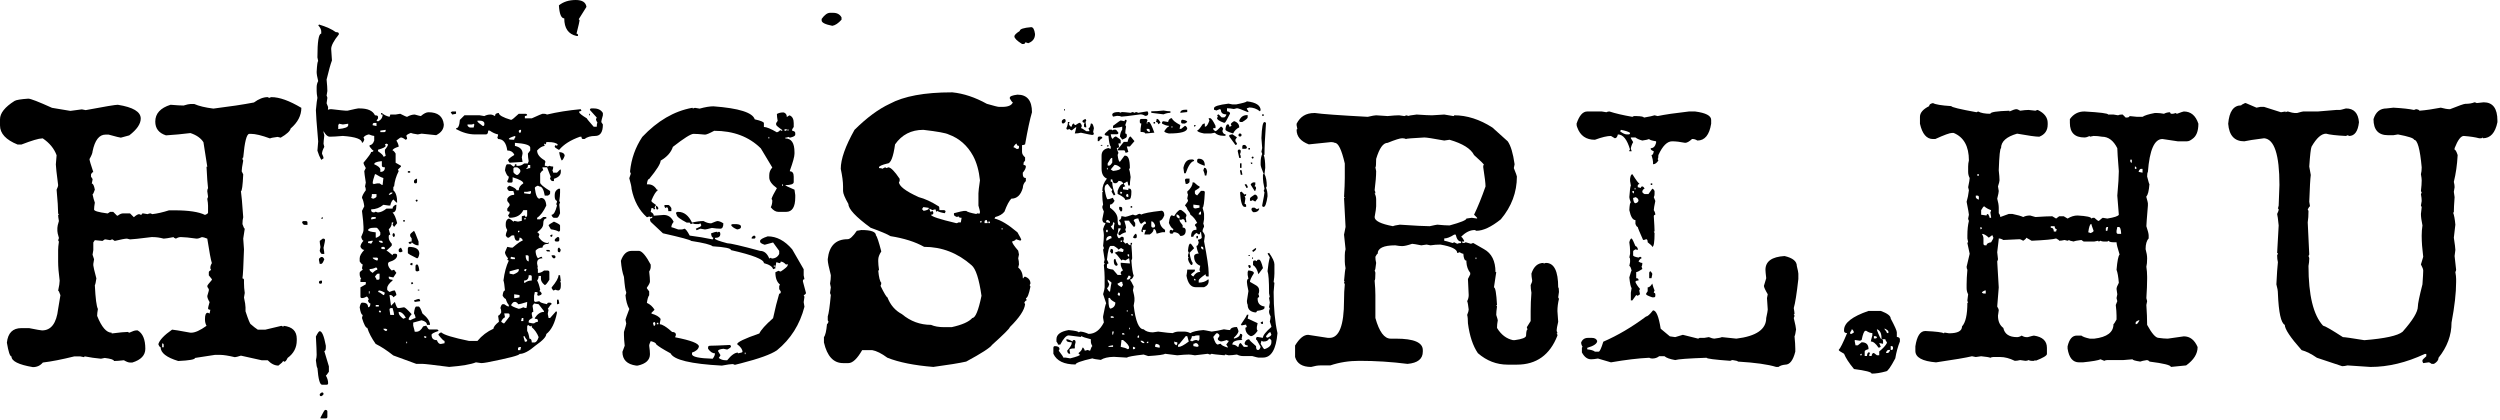 <?xml version="1.0" encoding="UTF-8" standalone="no"?><!DOCTYPE svg PUBLIC "-//W3C//DTD SVG 1.1//EN" "http://www.w3.org/Graphics/SVG/1.1/DTD/svg11.dtd"><svg width="100%" height="100%" viewBox="0 0 798 134" version="1.1" xmlns="http://www.w3.org/2000/svg" xmlns:xlink="http://www.w3.org/1999/xlink" xml:space="preserve" xmlns:serif="http://www.serif.com/" style="fill-rule:evenodd;clip-rule:evenodd;stroke-linejoin:round;stroke-miterlimit:2;"><g id="Layer-1" serif:id="Layer 1"><g id="text1410"><path id="path1448" d="M101.806,7.812c2.401,0.733 4.191,1.547 5.371,2.442c0.651,-0 0.977,0.163 0.977,0.488l-0,0.244c-1.628,2.035 -2.442,3.581 -2.442,4.639c0.163,2.034 0.245,3.255 0.245,3.662c-0.448,1.18 -1.018,3.215 -1.709,6.104c0.162,1.627 0.244,2.848 0.244,3.662c-0.163,0.854 -0.244,1.342 -0.244,1.464c0.162,0.326 0.244,0.57 0.244,0.733l-0.244,1.709l0.488,1.221c-0,1.505 -0.407,3.133 -1.221,4.882l0.244,0.977l-0.488,2.197l0.244,0.977c-0.163,1.424 -0.244,2.319 -0.244,2.685l0.244,0.977c-0.488,0.895 -0.732,1.627 -0.732,2.197c0.325,0.651 0.488,1.139 0.488,1.465l-0.732,0.488c-0.489,-0.854 -0.896,-1.831 -1.221,-2.93l0.244,-2.929c-0.488,-5.656 -0.732,-8.993 -0.732,-10.01c0.203,-2.197 0.366,-3.499 0.488,-3.906c-0.163,-0.895 -0.244,-1.628 -0.244,-2.197l-0,-1.221c-0,-0.692 0.163,-1.343 0.488,-1.953c-0.325,-1.302 -0.488,-2.279 -0.488,-2.93c0.122,-2.279 0.285,-3.418 0.488,-3.418l-0.244,-1.221c-0,-5.045 0.407,-7.568 1.221,-7.568l-0,-0.732c-0,-0.57 -0.326,-1.221 -0.977,-1.953c0.163,-0 0.244,-0.082 0.244,-0.245l0,0Zm-16.357,23.194l0.488,0.244c0.326,-0.163 0.57,-0.244 0.732,-0.244c2.523,-0 5.697,1.139 9.522,3.418c-0,2.441 -1.139,4.638 -3.418,6.592c-0.163,0.813 -1.221,1.79 -3.174,2.929l-0.976,-0.244c-1.343,0.163 -2.157,0.326 -2.442,0.488c-2.645,-0.976 -4.679,-1.465 -6.103,-1.465l-0.489,0c-0.854,0 -1.505,2.523 -1.953,7.569c-0.162,-0 -0.244,0.163 -0.244,0.488l0.244,0.488c-0.325,1.669 -0.488,2.808 -0.488,3.418l0.488,0.977c-0.162,3.581 -0.407,5.371 -0.732,5.371c0.163,0.936 0.407,3.703 0.732,8.301c-0.162,0.61 -0.244,1.342 -0.244,2.197c0.326,0.977 0.57,1.465 0.733,1.465l-0.489,3.174c0.163,2.034 0.244,3.173 0.244,3.418c-0.162,5.127 -0.325,8.219 -0.488,9.277c0.326,0.041 0.488,0.204 0.488,0.488l0,0.977c0,1.058 0.082,2.116 0.245,3.174l-0.245,1.464c0.326,1.465 0.489,2.523 0.489,3.174l-0,1.221c0.895,2.726 1.465,4.11 1.709,4.15c0.773,0.692 1.505,1.262 2.197,1.709l2.441,0l5.127,-1.22l0.489,0.244c0.162,-0 0.244,-0.082 0.244,-0.244c2.767,0.325 4.15,1.708 4.15,4.15l0,0.488c0,2.319 -0.976,4.191 -2.93,5.615c-0.325,0.733 -0.651,1.14 -0.976,1.221l-0.488,-0.244c-0,0.244 -0.489,0.732 -1.465,1.465c-1.18,-0 -2.32,-0.57 -3.418,-1.709l-1.953,-0l-6.592,-1.465c-1.017,0.325 -1.668,0.488 -1.953,0.488c-2.075,-0.488 -3.622,-0.732 -4.639,-0.732l-1.709,-0l-6.347,0.976c-0,0.489 -1.791,0.814 -5.372,0.977c-3.743,-1.139 -5.615,-2.604 -5.615,-4.395c-0.244,0 -0.488,-0.325 -0.732,-0.976c0.407,-1.343 1.872,-2.889 4.394,-4.639c0.367,0 2.32,0.326 5.86,0.977l0.244,-0c1.221,-0 2.848,-0.733 4.883,-2.198c-0.326,-0.61 -0.489,-1.261 -0.489,-1.953l0,-0.244c0,-1.221 0.245,-1.872 0.733,-1.953l0.244,0l0.488,0.244l0.244,-1.22c-0.488,-0 -0.732,-0.163 -0.732,-0.489c-0,-0.163 0.163,-0.814 0.488,-1.953c-0.488,-0.814 -0.732,-1.465 -0.732,-1.953l0.488,-1.709l0,-0.488c-0.325,-0.407 -0.488,-0.733 -0.488,-0.977c-0,-0.203 0.488,-0.854 1.465,-1.953l-0,-0.244l-0.977,-1.221l0,-0.976c0,-0.244 0.244,-0.489 0.732,-0.733l-0.244,-0.488l0,-0.244c0,-0.448 0.163,-0.936 0.489,-1.465c-0.326,-0.976 -0.814,-3.581 -1.465,-7.812c-0.814,-0.326 -1.384,-0.489 -1.709,-0.489c-0.651,0.326 -1.221,0.489 -1.709,0.489c-2.32,-0.326 -3.947,-0.489 -4.883,-0.489l-0.244,0c-0.448,0 -0.936,0.163 -1.465,0.489c-0.488,-0.163 -0.732,-0.326 -0.732,-0.489c-1.709,0.326 -2.767,0.489 -3.174,0.489c-1.221,-0.326 -2.36,-0.489 -3.418,-0.489l-0.488,0c-3.947,0.489 -6.226,0.733 -6.836,0.733l-0.977,-0.244c-0.57,-0 -1.872,0.244 -3.906,0.732l-0.732,-0.488c-0.163,-0 -0.407,0.081 -0.733,0.244l-1.465,-0.244l-0.244,-0l-0.732,0.488l-2.442,-0.244l-0.488,0.732l0,2.442l-0.244,1.465l0.488,1.464l-0.244,1.465l0,0.488c0,0.326 0.326,1.709 0.977,4.151c-0.163,1.18 -0.326,1.912 -0.489,2.197c0.204,4.191 0.529,6.714 0.977,7.568c-0.163,0.896 -0.244,1.628 -0.244,2.198c1.424,3.58 2.97,5.371 4.638,5.371l0,0.244c2.564,-0.326 4.273,-0.488 5.127,-0.488l0.489,0.244c1.058,-0.488 1.79,-0.733 2.197,-0.733l0.488,0c1.628,0.936 2.442,2.889 2.442,5.86c-0,2.075 -1.384,3.54 -4.151,4.394l-0.732,0c-0.489,0 -1.14,-0.244 -1.953,-0.732c-1.384,0.163 -2.442,0.244 -3.174,0.244c-0,-0.407 -0.977,-0.732 -2.93,-0.977l-1.221,0.245c-1.79,-0.163 -3.499,-0.407 -5.126,-0.733c-0.163,0 -0.245,0.082 -0.245,0.244l-1.22,-0.244l-1.953,0c-3.947,0.977 -7.284,1.628 -10.01,1.953c-0.814,0.977 -1.872,1.465 -3.174,1.465c-4.557,-0.773 -6.836,-1.912 -6.836,-3.418c-0.488,0 -0.976,-1.465 -1.465,-4.394c0.326,-3.093 1.872,-4.639 4.639,-4.639l2.441,0c2.442,0.488 3.825,0.732 4.151,0.732c2.889,0 4.598,-2.278 5.127,-6.836l0.732,-4.394c-0.325,-0.977 -0.57,-1.465 -0.732,-1.465c0.325,-1.465 0.488,-2.523 0.488,-3.174c-0.326,-2.441 -0.488,-4.476 -0.488,-6.103l-0,-3.662c-0,-0.692 0.081,-1.587 0.244,-2.686l-0.244,-0.488c0.162,-0.326 0.244,-0.57 0.244,-0.732c-0.326,-1.058 -0.489,-1.791 -0.489,-2.198l0,-0.976c0,-0.407 0.163,-1.14 0.489,-2.198c-0.163,-0.895 -0.244,-1.546 -0.244,-1.953l0.244,0l-0.244,-0.488c-0,-1.546 -0.163,-4.069 -0.489,-7.568c0.326,-0.651 0.489,-1.14 0.489,-1.465c-0.489,-3.744 -0.733,-5.941 -0.733,-6.592l0.244,-2.93c-0.773,-2.115 -2.238,-3.906 -4.394,-5.371l-0.244,0c-1.018,0 -3.215,0.651 -6.592,1.953l-1.221,0c-3.743,-1.505 -5.615,-3.54 -5.615,-6.103l-0,-1.953c-0,-1.953 1.546,-3.906 4.639,-5.859c0.529,-0.326 1.993,-0.57 4.394,-0.733c0.733,0 3.255,0.977 7.569,2.93l5.859,0.976l3.662,-0.488l1.221,0.244c6.062,-1.139 9.48,-1.709 10.254,-1.709c4.882,0.773 7.324,2.238 7.324,4.395c-0,1.709 -1.221,3.499 -3.662,5.371l-2.686,0.732c-0.244,0 -1.546,-0.325 -3.906,-0.976l-0.977,-0c-2.034,-0 -3.418,1.79 -4.15,5.371c-0,0.488 -0.326,1.302 -0.977,2.441c0,0.366 0.407,1.75 1.221,4.151c-0.244,-0 -0.488,0.244 -0.732,0.732l-0,0.732l0.488,0.733l-0,0.244l-0.244,1.221c0.407,-0 0.732,0.651 0.976,1.953c-0.325,0.976 -0.569,1.465 -0.732,1.465c0.203,1.017 0.448,1.912 0.732,2.685c-0.162,0.895 -0.244,1.628 -0.244,2.197c0,0.448 1.384,0.855 4.151,1.221l0.244,0l0.732,-0.488l0.977,-0l1.22,1.22l0.245,0c0.61,-0.488 1.18,-0.732 1.709,-0.732l2.197,0l1.22,1.221c0.733,-0.651 1.303,-0.977 1.709,-0.977c0.326,0.163 0.57,0.244 0.733,0.244c0.041,-0.325 0.204,-0.488 0.488,-0.488l1.465,0.244c0.285,-0.163 0.61,-0.244 0.976,-0.244l0.489,0.244c1.546,-0.163 3.336,-0.569 5.371,-1.221l1.709,0.001c4.516,-0.001 7.772,0.488 9.765,1.464c0.651,-0.244 0.977,-0.488 0.977,-0.732l-0,-2.197c-0,-0.57 -0.081,-1.302 -0.244,-2.198c0.163,-0.325 0.244,-0.569 0.244,-0.732l-0.244,-1.709c-0,-0.366 0.081,-0.692 0.244,-0.976c-0.163,-1.221 -0.326,-3.5 -0.488,-6.836l0.244,-0l-1.221,-7.813c-0.814,-1.302 -2.197,-2.279 -4.15,-2.93c-2.604,0.326 -5.209,0.57 -7.813,0.733c-2.278,-0.733 -3.418,-2.197 -3.418,-4.395c0,-2.563 1.628,-4.353 4.883,-5.371c1.913,0.163 3.296,0.244 4.15,0.244c1.058,-0.325 1.791,-0.488 2.198,-0.488l1.22,0c1.465,0.651 3.5,1.139 6.104,1.465c5.249,-0.651 9.562,-1.302 12.939,-1.953c1.547,-1.139 3.011,-1.709 4.395,-1.709l-0,-0Zm17.578,38.33l-0,0.488l-0.488,0c0.041,-0.326 0.203,-0.488 0.488,-0.488Zm-6.104,1.22l0.733,0c0.325,0.041 0.488,0.204 0.488,0.489l0,0.732l-0.976,0c-0.245,0 -0.489,-0.244 -0.733,-0.732c0.041,-0.326 0.204,-0.489 0.488,-0.489Zm6.104,5.616l0.244,-0c0.326,0.041 0.488,0.203 0.488,0.488c0,0.163 -0.162,0.976 -0.488,2.441c0.163,0.896 0.244,1.547 0.244,1.953l-0.732,0c-0.244,0 -0.489,-0.325 -0.733,-0.976l0.244,-1.221c-0.162,-0.895 -0.244,-1.546 -0.244,-1.953l0.977,-0.732Zm-0.488,5.859l0.244,0c0.244,0 0.488,0.244 0.732,0.732c-0.366,0.977 -0.692,1.465 -0.976,1.465l-0.489,0l-0.244,-1.22l0,-0.245c0,-0.244 0.244,-0.488 0.733,-0.732l-0,0Zm-0.245,7.568l0.489,0l-0,0.489c-0,0.325 -0.163,0.488 -0.489,0.488c-0.325,-0 -0.488,-0.163 -0.488,-0.488c0.041,-0.326 0.204,-0.489 0.488,-0.489Zm-0.244,16.114c0.733,-0 1.384,1.546 1.953,4.638l0,0.489c0,0.813 -0.162,1.22 -0.488,1.22l1.465,4.883l0,1.709c-0.529,0.814 -0.854,1.221 -0.976,1.221c0.488,0.813 0.732,1.627 0.732,2.441c-0,0.326 -0.163,0.488 -0.488,0.488l-1.465,0c-0.692,0 -1.18,-1.79 -1.465,-5.371c-0.163,0 -0.326,-0.814 -0.488,-2.441c0.162,-0.651 0.244,-1.221 0.244,-1.709c-0,-0.977 -0.082,-2.93 -0.244,-5.859c0.569,-1.14 0.976,-1.709 1.22,-1.709l0,-0Zm-50.292,3.906l-0,1.221l0.488,-0l-0,-0.733c-0,-0.325 -0.163,-0.488 -0.488,-0.488l-0,-0Zm51.025,15.625c0.325,0.041 0.488,0.203 0.488,0.488c0,0.244 -0.244,0.488 -0.732,0.732c-0.326,0 -0.489,-0.162 -0.489,-0.488c0,-0.244 0.245,-0.488 0.733,-0.732Zm0.976,5.615l0.244,-0c0.326,0.041 0.489,0.204 0.489,0.488l-0,1.709c-0,0.326 -0.163,0.488 -0.489,0.488l-1.709,0l0,-0.244c0.814,-1.627 1.303,-2.441 1.465,-2.441Z" style="fill-rule:nonzero;"/><path id="path1450" d="M114.318,34.607l0.489,-0c2.563,-0 4.191,0.732 4.882,2.197c0.651,0 0.977,0.163 0.977,0.488l-0,0.489l-0.488,0.732l0.488,0.244c0.977,-0.488 1.465,-1.221 1.465,-2.197l-0.488,-0l-0,-0.488l0.244,-0c0.61,0.569 1.424,0.976 2.441,1.22c0.163,-0.325 0.244,-0.569 0.244,-0.732l1.709,-0l1.465,-0.244c1.261,0.651 1.994,0.976 2.197,0.976c0.855,-0.488 1.669,-0.732 2.442,-0.732c1.139,0.325 1.79,0.488 1.953,0.488c0.936,-0.814 1.749,-1.221 2.441,-1.221c2.971,0 4.598,1.303 4.883,3.907c-0,1.465 -0.814,2.604 -2.441,3.418l-4.639,-0.489l-1.221,0.245c-1.18,-0.163 -1.912,-0.326 -2.197,-0.489c-0.977,0.367 -1.465,0.692 -1.465,0.977c0.163,0.285 0.244,0.61 0.244,0.976l-0.488,0.244c-0.61,-0.488 -1.099,-0.732 -1.465,-0.732c-0.163,0 -0.651,0.326 -1.465,0.977c0.489,0.813 0.733,1.464 0.733,1.953c-1.302,0.407 -1.953,0.814 -1.953,1.22c0.244,0 0.569,0.326 0.976,0.977l0,2.93l1.709,0.976l0,0.244l-0.976,0.977l0.244,0.488c-0.814,1.587 -1.302,3.215 -1.465,4.883c-0.163,-0 -0.244,0.081 -0.244,0.244l-0,0.977c0.814,0.691 1.22,1.993 1.22,3.906l-0.244,-0l-0.976,-0.977c-0.488,0.448 -0.814,1.099 -0.977,1.953l-0.488,0l-1.709,-0.244c-1.099,0.936 -2.401,1.424 -3.906,1.465l-0,0.244c-0,0.489 0.325,0.733 0.976,0.733l0.489,-0.244c0.325,0.162 0.569,0.244 0.732,0.244c0.854,-0.041 1.75,-0.448 2.686,-1.221l1.953,-0c-0,-0.488 0.325,-0.895 0.976,-1.221l0.244,0l0,0.244c0,1.465 -0.407,2.198 -1.22,2.198c0.61,0.651 1.098,1.79 1.464,3.418l-0.976,1.22l-0.488,-0.732c0.162,-0.326 0.244,-0.57 0.244,-0.732l-0.488,-0c-0,0.895 -0.326,1.627 -0.977,2.197l0.488,1.709c-0.325,0.041 -0.488,0.203 -0.488,0.488l-0,0.488c-0,0.57 0.325,1.221 0.977,1.953l-0,0.489c-0,0.122 -0.57,0.691 -1.709,1.709c0.203,-0 0.854,0.488 1.953,1.465c0.041,-0.326 0.203,-0.489 0.488,-0.489l0.488,0c0.326,0.041 0.488,0.204 0.488,0.489c0,0.935 -0.895,1.668 -2.685,2.197l-0.244,0.488c-0,0.773 0.407,1.506 1.22,2.197c0.326,-0.162 0.57,-0.244 0.733,-0.244l0.732,0.977l-0.976,1.465l-1.221,-0.245l-0.244,0l-0,0.245c-0,0.488 0.407,0.732 1.221,0.732l-0,0.244c-1.14,0.936 -1.709,1.75 -1.709,2.441l-0,0.489c-0,0.122 0.244,0.366 0.732,0.732c0.651,-0.325 1.221,-0.488 1.709,-0.488c0.326,0.651 0.488,1.139 0.488,1.465l-0.976,0.732c-0,-0.244 -0.244,-0.488 -0.733,-0.732l-0.488,-0l0.488,3.418l1.221,-1.221c0.407,1.302 0.732,1.953 0.977,1.953l0.488,0l1.465,-0.244c0.284,-0 1.098,0.732 2.441,2.197c-0.651,0.733 -0.976,1.302 -0.976,1.709l0.488,0.244c0.976,-0.488 1.546,-0.732 1.709,-0.732c-0,-0.448 -0.163,-0.936 -0.488,-1.465c0.162,-1.465 0.406,-2.197 0.732,-2.197l0.732,-0c0.326,-0 0.733,0.732 1.221,2.197c1.628,1.343 2.441,2.564 2.441,3.662l-0.976,0c-0,-0.692 -0.57,-1.18 -1.709,-1.465l-2.686,0.733l0,0.976c0.326,1.14 0.489,1.791 0.489,1.953l0.488,0c0.854,0 1.587,-0.569 2.197,-1.709c0.082,0 0.407,-0.081 0.977,-0.244c0.447,0.814 0.773,1.221 0.976,1.221l2.442,-0c0.325,0.041 0.488,0.204 0.488,0.488c-1.465,0.488 -2.197,0.895 -2.197,1.221c-0,1.139 0.569,1.709 1.709,1.709c0.284,0.814 0.691,1.221 1.22,1.221l1.221,-0.245l0,-0.732c-0.285,0 -0.936,-0.651 -1.953,-1.953c-0,-0.244 0.244,-0.488 0.732,-0.732l0.244,-0c0.733,0.732 3.663,1.627 8.789,2.685l2.686,0c1.424,-1.709 3.133,-3.011 5.127,-3.906c-0,-0.57 0.57,-1.302 1.709,-2.197l-0,-0.245l-0.244,-1.709c0.244,0 0.569,-0.325 0.976,-0.976l0,-0.488c0,-0.367 -0.081,-0.692 -0.244,-0.977c0.204,-0.814 0.448,-1.221 0.733,-1.221l0.488,0c0.651,0.489 1.139,0.733 1.465,0.733l-0,-0.488c-0.407,-0.448 -0.733,-1.099 -0.977,-1.954c-0.244,0 -0.57,-0.325 -0.976,-0.976l-0,-0.244c0.122,-0.977 0.366,-1.465 0.732,-1.465c-0.163,-1.75 -0.325,-2.808 -0.488,-3.174c0.325,-2.563 0.895,-4.679 1.709,-6.348l-0.489,-0.244l0.245,-0.488c-0.651,-0.773 -0.977,-1.424 -0.977,-1.953l0.732,-1.709l1.221,0.244l0.488,0c1.709,-1.465 2.767,-2.197 3.174,-2.197l0,-0.244c0,-0.244 -0.244,-0.489 -0.732,-0.733l-0.244,0c-0,0.651 -0.163,0.977 -0.489,0.977l-0.244,-0c-0.529,-0 -0.854,-0.57 -0.976,-1.709l-0.733,-0l-0.976,0.732l-0.244,0c-0.244,0 -0.489,-0.244 -0.733,-0.732c0,-0.326 0.163,-0.895 0.489,-1.709c-0.326,-0.529 -0.489,-1.017 -0.489,-1.465l0,-0.488c0,-0.895 0.326,-1.465 0.977,-1.709c0.529,0.203 1.017,0.529 1.465,0.976c0.162,0 0.244,-0.081 0.244,-0.244l1.221,0.244l1.22,-0.244l0,-1.465l0.977,-0.244c0.041,0.326 0.203,0.489 0.488,0.489l0.244,-0.489l0,-1.709l-1.221,0c-0.773,1.628 -2.237,2.442 -4.394,2.442l-0.488,-0.733l0.488,-0.732l-0,-0.488c-0.488,-0 -0.732,-0.163 -0.732,-0.489l-0,-0.488l0.732,-0.976l-0,-0.489l-0.732,-0.976l-0,-0.733c0.447,-0.813 1.18,-1.22 2.197,-1.22l-0,-0.489c-0.163,-0.325 -0.244,-0.569 -0.244,-0.732l-1.221,-0c-0.244,-0 -0.488,-0.244 -0.732,-0.732l-0,-0.245c-0,-0.244 0.244,-0.488 0.732,-0.732c1.465,0.57 2.197,1.058 2.197,1.465l0.733,-0c-0,-0.855 0.488,-1.587 1.464,-2.197c0,-0.611 -1.139,-1.262 -3.417,-1.954l-0,1.221c-0,0.326 -0.163,0.488 -0.489,0.488l-0.732,0c-0.326,0 -0.488,-0.162 -0.488,-0.488c0.325,-0.529 0.488,-1.017 0.488,-1.465c-0.366,0 -0.773,-0.651 -1.221,-1.953c0.163,-1.302 0.407,-1.953 0.733,-1.953l0.976,0l0.977,0.733c0.325,-0 0.488,-0.245 0.488,-0.733l0.488,0l0,0.488l0.733,0c0.529,0 1.098,-0.244 1.709,-0.732l1.22,-0c0,-0.163 0.082,-0.407 0.244,-0.732c-0.162,-0.896 -0.244,-1.628 -0.244,-2.198l0,-0.244l0.733,-0.976l-0,-0.977c-0.122,-0.773 -1.75,-1.261 -4.883,-1.465l-0,0.977c1.627,0.366 2.441,1.18 2.441,2.441l-0.244,1.221l0.244,1.465l-0.244,-0l-3.906,0.244l-0.488,-0.733c-0,-0.366 0.651,-0.935 1.953,-1.709l-0,-0.244c-0.448,-0.813 -1.18,-1.22 -2.198,-1.22c-0.325,-2.442 -1.302,-3.662 -2.929,-3.662l-0.244,-0.489c0.162,-0.285 0.244,-0.61 0.244,-0.976c-0.855,-0.163 -1.75,-0.57 -2.686,-1.221l-0.488,0c-0,0.814 -0.244,1.221 -0.732,1.221l-3.418,-0c-1.994,-0 -4.029,-0.57 -6.104,-1.709l0,-0.244c0.692,-0 1.099,-0.896 1.221,-2.686l1.465,-1.465l4.882,0l1.465,0.244c0.611,-0.325 1.262,-0.488 1.953,-0.488c0.448,0 0.936,0.163 1.465,0.488c0,-0.651 0.407,-0.976 1.221,-0.976c-0,0.692 1.302,1.424 3.906,2.197c0.244,0 1.058,-0.651 2.442,-1.953l2.197,-0c0.325,0.041 0.488,0.204 0.488,0.488c-0.325,0.163 -0.57,0.244 -0.732,0.244l-0,0.733l2.197,-0c2.157,-0.977 3.296,-1.465 3.418,-1.465l0.488,-0c0.366,-0 0.692,0.081 0.977,0.244c3.214,-0.773 6.795,-1.343 10.742,-1.709l0.244,0.488c-0.326,0.163 -0.57,0.245 -0.732,0.245l-0,0.244c0.041,0.325 0.854,0.976 2.441,1.953c-0,0.122 0.732,1.017 2.197,2.685l0.977,0c-0,-0.813 0.081,-1.22 0.244,-1.22c-0.326,-0.529 -0.488,-0.936 -0.488,-1.221l0.244,-0.488l-2.197,-2.442c0.04,-0.325 0.203,-0.488 0.488,-0.488l0.732,-0c1.384,-0 2.36,0.488 2.93,1.465l-0,0.732c-0.326,1.14 -0.488,1.791 -0.488,1.953l-0,0.244l0.488,0.733c-0,2.441 -0.814,3.662 -2.442,3.662c-1.464,-0 -2.604,0.325 -3.417,0.977l-0.489,-0c-0.325,-0 -0.488,-0.245 -0.488,-0.733l-0.488,0c-2.971,1.058 -5.168,2.441 -6.592,4.15l-0.244,0c-0.814,-0.447 -1.221,-0.773 -1.221,-0.976c0.041,-0.326 0.204,-0.488 0.488,-0.488c0,0.162 0.082,0.244 0.245,0.244l0.244,-0.488c-0.57,-0.489 -1.547,-0.733 -2.93,-0.733l-0.732,0c-0,0.488 -0.163,0.733 -0.489,0.733c0,-0.163 -0.081,-0.245 -0.244,-0.245l0,0.245l0.244,0.488c-0.814,0.081 -1.627,0.569 -2.441,1.465c-0,1.18 0.814,2.238 2.441,3.173l0.244,0.489c-0.162,0.203 -0.244,0.61 -0.244,1.22c0.367,0 0.692,0.082 0.977,0.245l0.488,-0.245c0.285,0.163 0.692,0.245 1.221,0.245l-0,0.244c-0,0.366 -0.082,0.691 -0.244,0.976c0.162,0.326 0.244,0.57 0.244,0.733l1.22,-0l0.977,-0.977l0.244,0l0,0.732c0,1.018 -0.732,1.75 -2.197,2.198l-0,0.732l-0.488,0c-0.245,0 -0.489,-0.244 -0.733,-0.732l0,-0.244c0,-0.163 0.082,-0.245 0.244,-0.245l-1.22,-3.173l-1.465,-0l-0,0.244c0.163,0.325 0.244,0.569 0.244,0.732c-0.244,0 -0.57,0.326 -0.977,0.977l0,2.929c0,0.489 1.058,1.384 3.174,2.686l0,0.732c0,0.245 -0.244,0.489 -0.732,0.733l-0.977,-0c-0.325,-1.953 -0.895,-2.93 -1.709,-2.93l-0.488,-0.244c-0.651,0.244 -0.976,0.488 -0.976,0.732c0.284,2.279 0.773,3.418 1.464,3.418l0.489,-0.244c1.017,0 1.587,0.814 1.709,2.442c-0.896,1.912 -1.872,3.214 -2.93,3.906l-0,0.488l0.976,0l0.977,-0.732l0.977,-0l-0,0.488c-0.652,-0 -0.977,0.57 -0.977,1.709c-0,0.895 -0.651,1.79 -1.953,2.685c0.244,0 0.488,0.245 0.732,0.733c-0.162,0.325 -0.244,0.57 -0.244,0.732c0.814,1.302 1.79,1.953 2.93,1.953c-0,-0.162 0.081,-0.244 0.244,-0.244l-0,0.489c-1.221,-0 -1.872,0.406 -1.953,1.22c-0.936,0 -1.668,0.326 -2.197,0.977c-0,0.936 0.244,1.749 0.732,2.441c0.529,-0.325 0.936,-0.488 1.221,-0.488l0.244,0.488c-1.139,0 -1.709,0.488 -1.709,1.465l-0,0.244l0.244,1.221l-0.244,-0l0.244,0.488l-0,1.221l0.244,-0c0.529,-0 1.099,-0.244 1.709,-0.733l1.221,0c0.325,0.041 0.488,0.204 0.488,0.489l0,2.441c-0.692,1.139 -1.18,1.709 -1.465,1.709c-0.814,-0.651 -1.22,-1.302 -1.22,-1.953l-0,-0.977l-0.733,0c0,0.611 -0.163,1.099 -0.488,1.465c0.366,0.611 0.692,1.587 0.976,2.93l-0.244,0.488c0.244,0 0.489,0.244 0.733,0.733c-0,0.366 -0.407,0.61 -1.221,0.732l-0.244,-0.488l0.244,-0.489l-0.488,-0.244l-0.489,0l-0.244,1.221l0,1.465c0.041,0.325 0.204,0.488 0.489,0.488l1.22,-0.244c0,0.325 0.814,0.651 2.442,0.976c0.041,-0.325 0.203,-0.488 0.488,-0.488l0.488,0c0.326,0.041 0.488,0.204 0.488,0.488c-0.203,0 -0.61,0.489 -1.22,1.465c-0,0.163 0.081,0.244 0.244,0.244l-0.244,1.221l-0,0.244l0.244,1.221l0.488,0l1.953,-2.197l0.244,0.488c-0.651,3.296 -1.79,5.575 -3.418,6.836c0,0.854 -1.139,2.075 -3.418,3.662c-2.075,1.79 -3.784,2.686 -5.126,2.686c-0,0.447 -3.418,1.342 -10.254,2.685c-0.896,0.163 -1.547,0.244 -1.953,0.244l-1.709,-0.244c-1.587,0.651 -4.436,1.139 -8.545,1.465c-5.005,-0.651 -7.853,-0.977 -8.545,-0.977l-1.953,0l-7.325,-2.685c-2.115,-1.668 -3.987,-2.889 -5.615,-3.662c-1.302,-1.831 -2.197,-3.54 -2.685,-5.127c-0.489,-0 -1.058,-1.058 -1.709,-3.174l0.244,-0.977c-0.407,0 -0.733,-0.813 -0.977,-2.441c0.204,-0.976 0.448,-1.465 0.733,-1.465l0.244,0c1.139,0 1.709,0.489 1.709,1.465c0.488,0 0.732,-0.407 0.732,-1.221c-0.244,0 -0.488,-0.244 -0.732,-0.732l-0,-0.244c-0,-0.163 0.081,-0.244 0.244,-0.244c-0.244,-0.651 -0.488,-0.977 -0.732,-0.977c-0.529,0.326 -1.018,0.488 -1.465,0.488c-0.326,0 -0.489,-0.162 -0.489,-0.488l0,-2.929l1.709,-0.977l0,-0.732l-1.709,-0l0,-0.733c0,-0.163 0.082,-0.244 0.245,-0.244c-0.326,-0.529 -0.489,-1.017 -0.489,-1.465l0,-0.488c0,-0.244 0.326,-0.57 0.977,-0.977l-0.244,-0.488l0.244,-1.221c-0.244,0 -0.57,-0.325 -0.977,-0.976l0,-0.977c0,-0.732 0.489,-1.627 1.465,-2.685c-0.488,-0 -0.895,-0.326 -1.221,-0.977c0,-0.569 0.326,-1.22 0.977,-1.953c-0.285,0 -0.529,-0.407 -0.732,-1.221c0.488,-1.057 0.732,-1.79 0.732,-2.197l0,-0.976c0,-0.855 -0.163,-2.564 -0.488,-5.127l0.732,-1.465c-0.163,-1.261 -0.407,-2.157 -0.732,-2.686c-0,-0.529 0.407,-1.342 1.22,-2.441c0,-0.529 -0.081,-0.936 -0.244,-1.221l0.244,-1.22c-0.325,-2.076 -0.488,-3.296 -0.488,-3.663l0.488,-0.976c-0.488,-0.814 -0.732,-1.384 -0.732,-1.709c1.628,-1.953 2.441,-3.092 2.441,-3.418c0.489,-0 0.733,-0.163 0.733,-0.488c-0.204,-0 -0.611,-0.407 -1.221,-1.221l0,-0.488c0.651,-0 1.139,-0.489 1.465,-1.465l-0,-1.465c-0.326,0 -0.895,-0.163 -1.709,-0.488c-0.814,0.163 -1.383,0.488 -1.709,0.976c0.163,0.326 0.244,0.57 0.244,0.733c-0.244,0.651 -0.488,0.976 -0.732,0.976c-0,-1.18 -2.035,-1.912 -6.104,-2.197c-1.912,0.163 -3.296,0.244 -4.15,0.244c-0.855,0 -1.668,-0.895 -2.442,-2.685c0.285,-0.977 0.529,-2.767 0.733,-5.371c0.814,-0.489 1.465,-0.733 1.953,-0.733l0.244,0c2.767,0.326 4.313,0.488 4.639,0.488l0.488,0c2.116,-0.488 3.255,-0.732 3.418,-0.732l0,-0Zm30.03,0.976l1.22,0l0,0.733l-1.22,0.244l-0.489,-0.732l0.489,-0.245Zm43.701,0.733l0.244,-0l-0,0.488l-0.244,0l-0,-0.488Zm-35.645,2.197l0,0.244c0,0.163 0.57,0.651 1.709,1.465c0.326,0 0.488,-0.163 0.488,-0.488l0,-0.489c-0.162,-0.488 -0.651,-0.732 -1.464,-0.732l-0.733,0Zm-33.447,1.221l0,0.244l1.221,0.244l-0,-0.977l-0.733,0c-0.325,0.041 -0.488,0.204 -0.488,0.489l0,-0Zm-10.742,-0.244l-0.244,0.488l-0,1.221c2.116,-0.204 3.174,-0.611 3.174,-1.221l-0,-0.488l-1.709,0.244l-1.221,-0.244Zm42.48,0.244l-1.465,-0l0,0.244c0,0.244 0.245,0.488 0.733,0.732l1.22,0l0.245,-0.976c-0.163,-0 -0.245,-0.082 -0.245,-0.244l-0.488,0.244Zm-29.297,1.953l0,0.488l1.221,0c0.326,0 0.488,-0.163 0.488,-0.488l0,-0.244l-1.709,0.244Zm44.19,0.244c0.041,0.326 0.203,0.488 0.488,0.488l0.244,-0.488l0,-0.488l-0.244,-0c-0.326,0.041 -0.488,0.203 -0.488,0.488Zm-3.174,2.441c0.081,0.163 0.651,0.245 1.709,0.245c-0,-0.245 0.163,-0.57 0.488,-0.977c-0.163,-0 -0.244,-0.081 -0.244,-0.244c-1.302,0.407 -1.953,0.732 -1.953,0.976Zm-39.551,1.709l0.244,0.489c-0.041,0.366 -0.854,0.773 -2.441,1.22l-0,0.489c1.139,0.773 1.709,1.342 1.709,1.709l0.244,-0l0.488,-0.245l-0.244,-1.22l0,-0.733c0.651,-0.773 0.977,-1.342 0.977,-1.709l-0.488,-0.244l-0.489,0.244Zm55.664,2.442c1.139,0.122 1.709,0.529 1.709,1.22c-0.366,0.977 -0.692,1.465 -0.976,1.465c-0.489,-1.098 -0.733,-1.993 -0.733,-2.685l0,-0Zm-59.082,3.906c1.302,0.57 1.953,1.139 1.953,1.709l0,0.732c0.977,0 1.465,-0.488 1.465,-1.464c-0.651,-0 -0.976,-0.163 -0.976,-0.489l-0,-1.465l-0.244,0c-1.465,0.163 -2.198,0.489 -2.198,0.977l0,0Zm49.072,0.244c0,0.651 -0.162,0.977 -0.488,0.977l0,0.244l0.244,-0c0.285,-0.163 0.611,-0.244 0.977,-0.244l-0,-0.977l-0.733,0Zm-4.638,1.221l-0,0.976c-0,0.245 0.325,0.57 0.976,0.977l0.244,-0c0.245,-0 0.57,-0.326 0.977,-0.977l-0,-0.488c-0,-0.244 -0.326,-0.57 -0.977,-0.976l-0.732,-0c-0.325,0.041 -0.488,0.203 -0.488,0.488Zm-33.692,0.732l0.733,0l-0,0.489l-0.733,-0l0,-0.489Zm-10.498,0.977c-0.488,1.343 -0.732,2.319 -0.732,2.929c0.163,0 0.244,0.082 0.244,0.245l1.221,-0.245l0.732,0l0.733,0.489l0.244,-0l0.244,-2.198c-0.692,-0.203 -1.506,-0.61 -2.441,-1.22l-0.245,-0Zm13.184,1.465l0.244,-0l0,0.976c0,0.326 -0.163,0.488 -0.488,0.488c-0.326,0 -0.488,-0.162 -0.488,-0.488l-0,-0.244c-0,-0.244 0.244,-0.488 0.732,-0.732Zm45.41,3.173l0.488,0l0,1.221c0,0.692 -0.081,1.587 -0.244,2.686l0.244,0.488c-0.162,0.325 -0.244,0.57 -0.244,0.732c0.163,1.424 0.244,2.32 0.244,2.686c-0.366,0.976 -0.691,1.465 -0.976,1.465l-0.977,-0c-0.244,-0 -0.488,-0.244 -0.732,-0.733l-0,-0.244c0.651,0 1.22,-0.976 1.709,-2.929l-0.244,-0.489c0.162,-0.285 0.244,-0.61 0.244,-0.976c-0.488,-0.163 -0.733,-0.651 -0.733,-1.465l0,-0.488c0,-0.896 0.407,-1.547 1.221,-1.954l0,0Zm-10.01,0.977l-0.976,-0l-0,0.488c1.18,0.163 1.831,0.244 1.953,0.244l0.244,-0.488l-0,-0.488l-1.221,0.244Zm-44.189,0.977l0.244,-0c0.651,-0.245 0.977,-0.489 0.977,-0.733l-0.489,0c-0.244,0 -0.488,0.244 -0.732,0.733Zm-5.371,-0.245c-0,0.529 -0.081,0.936 -0.244,1.221c0.325,0.163 0.569,0.244 0.732,0.244c0.651,-0.244 0.977,-0.488 0.977,-0.732l-0,-0.733l-1.465,0Zm14.404,1.709l0.244,0.489l-0.488,0.244l-0.244,-0.489l0.488,-0.244Zm-14.648,6.104l-0,0.244l0.244,-0l1.221,-0.244l-0,-0.488l-0.977,-0c-0.325,0.041 -0.488,0.203 -0.488,0.488l-0,-0Zm48.828,0.244l0.488,-0l-0,-0.488c-0.326,0.041 -0.488,0.203 -0.488,0.488Zm-38.574,0.244l0.488,0l-0,0.488l-0.488,0l-0,-0.488Zm48.095,0.488c1.302,0.57 1.953,0.977 1.953,1.221l0,1.465c0,0.325 -0.162,0.488 -0.488,0.488c-0.366,-0.285 -1.18,-0.529 -2.441,-0.732l-0.733,-1.221c0,-0.203 0.57,-0.61 1.709,-1.221l0,0Zm-59.326,2.686c0,0.325 0.814,0.57 2.442,0.732l-0,1.709l0.244,0c0.732,-0.325 1.139,-0.651 1.22,-0.976l0,-0.733c-0.569,-0.976 -0.976,-1.464 -1.22,-1.464l-0.733,-0c-1.18,-0 -1.831,0.244 -1.953,0.732l0,-0Zm47.852,0.244l-0,0.488c0.325,0 0.488,-0.162 0.488,-0.488l-0.488,0Zm-33.203,0c0.203,0.204 0.691,1.343 1.464,3.418l0,1.221l-0.244,-0c-0.569,-0 -1.22,-0.326 -1.953,-0.977c0,0.326 -0.163,0.488 -0.488,0.488c-0.326,0 -0.488,-0.162 -0.488,-0.488c0.284,-0.163 0.61,-0.244 0.976,-0.244l0,-0.976l-0.488,-0.733l-0,-0.488c-0,-0.204 0.407,-0.611 1.221,-1.221l-0,0Zm-6.348,0.732l0.244,0.489l0,0.244c0,0.325 -0.163,0.488 -0.488,0.488l-0.244,-0.488l-0,-0.244c0.041,-0.326 0.203,-0.489 0.488,-0.489Zm50.293,0.489l0.244,-0l-0,0.244c-0,0.325 -0.163,0.488 -0.488,0.488l-0.245,-0.488l0.489,-0.244Zm1.953,0.732c0.325,0.041 0.488,0.204 0.488,0.488l0,0.489c0,0.325 -0.163,0.488 -0.488,0.488l-0.488,-0c-0.326,-0 -0.489,-0.163 -0.489,-0.488c0,-0.245 0.326,-0.57 0.977,-0.977Zm-60.547,1.465l0,0.488c0.366,0 0.692,0.082 0.977,0.244l0.488,-0.732l-0,-0.244l-0.244,-0l-1.221,0.244Zm3.418,-0.244c0,0.366 0.407,0.61 1.221,0.732l-0,-0.244c-0,-0.325 -0.163,-0.488 -0.488,-0.488l-0.733,-0Zm0.733,2.441l0.488,0.244l0.732,0l0,-0.244c0,-0.325 -0.163,-0.488 -0.488,-0.488l-0.244,-0c-0.326,0.041 -0.488,0.204 -0.488,0.488Zm8.789,-0.488c2.278,-0 3.418,0.732 3.418,2.197c-0.163,0.977 -0.407,1.465 -0.733,1.465c-1.953,-0.936 -2.93,-1.505 -2.93,-1.709l0,-1.465l0.245,-0.488Zm-2.442,0.244c0.326,0.529 0.488,0.936 0.488,1.221l-0.488,0.244l-0.244,-0c-0.325,-0 -0.488,-0.163 -0.488,-0.488l-0,-0.244c-0,-0.245 0.244,-0.489 0.732,-0.733l0,0Zm50.537,0l0.488,0.733c-0.162,0.325 -0.244,0.569 -0.244,0.732l-0.244,-0c-0.325,-0 -0.488,-0.163 -0.488,-0.488l-0,-0.489c0.041,-0.325 0.204,-0.488 0.488,-0.488Zm-4.15,0.733l0.732,-0c0.326,0.04 0.488,0.203 0.488,0.488l-0.732,-0c-0.325,-0 -0.488,-0.163 -0.488,-0.488Zm-6.592,1.708c-0,1.18 0.325,1.832 0.977,1.954l-0,-1.465c-0,-0.326 -0.163,-0.489 -0.489,-0.489l-0.488,0Zm8.301,0l0.732,0c0.326,0.041 0.488,0.204 0.488,0.489c0,0.325 -0.162,0.488 -0.488,0.488c-0.244,0 -0.488,-0.244 -0.732,-0.732l-0,-0.245Zm-12.94,0.489l-0.244,0.488l0.488,0.244l0.977,0l0,-0.488l-1.221,-0.244Zm-44.189,0.244c0,0.325 0.488,0.651 1.465,0.976l0.244,-0.488c-0,-0.325 -0.163,-0.488 -0.488,-0.488l-1.221,-0Zm12.451,1.709l0.244,-0l0,0.732l-0.244,0c-0.325,0 -0.488,-0.163 -0.488,-0.488l0.488,-0.244Zm1.709,0.488c0.326,0 0.57,0.651 0.733,1.953l-0.489,0.244l-0.244,0c-0.325,0 -0.488,-0.162 -0.488,-0.488l-0,-1.221c0.041,-0.325 0.204,-0.488 0.488,-0.488l0,0Zm-15.137,1.465l0,0.244c0,0.244 0.326,0.57 0.977,0.977c0.651,-0.651 1.139,-0.977 1.465,-0.977l-0,-0.244c-0,-0.326 -0.163,-0.488 -0.488,-0.488c-0.611,0.325 -1.262,0.488 -1.954,0.488l0,-0Zm44.678,0.732l0,0.733l1.221,0.244c1.058,-0.407 1.627,-0.814 1.709,-1.221l-0,-0.488l-0.244,-0c-1.709,0.488 -2.605,0.732 -2.686,0.732l0,0Zm4.639,-0.244l0.488,0.244l0.244,-0.488l0,-0.244l-0.244,-0c-0.326,0.041 -0.488,0.204 -0.488,0.488Zm-47.608,1.953c0.326,0.407 0.489,0.733 0.489,0.977l0.488,-0c0.325,-0 0.488,-0.163 0.488,-0.488l0,-1.465l-0.488,-0c-0.244,-0 -0.57,0.325 -0.977,0.976l0,0Zm49.073,-0.488c-0,1.139 -0.489,1.709 -1.465,1.709l-0,0.732l0.244,0c0.61,-0.488 1.343,-0.732 2.197,-0.732l0,-1.221c0,-0.325 -0.163,-0.488 -0.488,-0.488l-0.488,0Zm9.521,0l0.488,0c0.163,1.139 0.244,1.79 0.244,1.953l-0.244,0l0.244,0.488l0,0.977c0,0.854 -0.244,1.343 -0.732,1.465c-0.366,-0 -0.692,-0.082 -0.977,-0.244c-0.325,0.162 -0.569,0.244 -0.732,0.244l-0.488,-0.733l-0,-0.244c1.465,-1.749 2.197,-3.051 2.197,-3.906l-0,0Zm-46.631,2.197l0.244,0.489l-0.488,0.244l-0.244,-0.489l0.488,-0.244Zm-10.742,2.686l-0.244,0.488c0.326,0 0.895,0.326 1.709,0.977l0.244,-0c0,-0.163 0.081,-0.407 0.244,-0.733c-0.814,-0.488 -1.465,-0.732 -1.953,-0.732Zm12.451,-0.244l0.489,-0l-0,0.244l-0.489,-0l0,-0.244Zm-15.625,0.488l0,0.732l0.244,0l0,-0.732l-0.244,0Zm46.387,0.977l-0,1.22l0.488,0l1.221,-0.244l-0,-0.732l-1.709,-0.244Zm-30.273,1.464l0.244,0.489l-0,0.244l-1.709,0.244l-0.244,-0.488c0.813,-0.326 1.383,-0.489 1.709,-0.489l-0,0Zm43.945,0.245l0.488,-0l0.244,1.22l-0.488,0.244l-0.244,0l-0,-1.464Zm-14.649,1.708c0,0.285 0.814,0.692 2.442,1.221c0.285,0 0.773,-0.163 1.465,-0.488c0.284,0.163 0.61,0.244 0.976,0.244c0.163,-0.529 0.244,-1.18 0.244,-1.953c-1.465,0.488 -2.441,0.732 -2.929,0.732c-0,-0.244 -0.245,-0.488 -0.733,-0.732l-0.488,-0c-0.244,-0 -0.57,0.325 -0.977,0.976l0,0Zm7.325,-0.488l-0.489,0.733c0.163,0.895 0.244,1.546 0.244,1.953c-0.325,0.041 -0.488,0.203 -0.488,0.488l0,0.244l0.244,1.221c-0.732,0.325 -1.139,0.651 -1.22,0.976l-0,0.489l1.22,0.244l0.489,-0c0.406,-0.326 0.813,-0.488 1.22,-0.488l0,-0.489c0,-0.325 -0.325,-0.488 -0.976,-0.488l-0,-0.244c0.854,-1.302 1.831,-1.953 2.929,-1.953l0,-0.244l-1.709,-2.198c-0.122,0 -0.61,-0.081 -1.464,-0.244l-0,0Zm-50.537,0.488l-0,0.489l0.976,-0l0,-0.489l-0.976,0Zm4.394,1.465l0.244,1.709l1.221,0c-0,-0.407 -0.163,-1.139 -0.488,-2.197l-0.489,0c-0.325,0.041 -0.488,0.204 -0.488,0.488l0,0Zm-3.174,0.244l-0.244,0.489l0.488,0.244l0.245,-0.488l-0.489,-0.245Zm6.104,0.489l-0,0.244c-0,0.57 0.488,1.221 1.465,1.953c0.325,-0.163 0.569,-0.244 0.732,-0.244l0,-0.244c-0.651,-1.14 -1.383,-1.709 -2.197,-1.709l-0,-0Zm33.691,0.488l0.244,1.221c-0.569,0.285 -0.976,0.773 -1.22,1.465l0.732,0.488l0.244,-0l1.709,-2.197l0,-0.489c0,-0.325 -0.163,-0.488 -0.488,-0.488l-1.221,0Zm5.615,1.465l-0.244,0.976l0.733,0l-0,-0.976l-0.489,-0Zm1.953,2.197l-0.244,0.488l0,1.465c0.285,0.366 0.529,1.18 0.733,2.442c0.488,-0 0.732,0.407 0.732,1.22l0.977,0c0.488,-0.122 0.895,-0.691 1.22,-1.709c-0.488,-1.261 -1.22,-2.319 -2.197,-3.173l0,-0.489l-0.488,0.244l-0.733,-0.488Zm-46.142,1.221c-0,0.244 0.244,0.488 0.732,0.732c0.326,0 0.489,-0.163 0.489,-0.488l-0.489,-0.244l-0.732,-0Zm12.939,2.441c0.041,0.326 0.204,0.488 0.489,0.488l0.244,0l-0,-0.488l-0.733,0Zm31.739,0l0.488,1.709l0.244,0c0.325,0 0.488,-0.163 0.488,-0.488c-0.488,-0.529 -0.732,-0.936 -0.732,-1.221l-0.488,0Zm-37.354,1.709l0,0.488l0.244,0l0,-0.488l-0.244,0Zm35.645,2.197l-0,0.489l0.732,-0l0.244,-0.977l-0.488,0c-0.326,0.041 -0.488,0.204 -0.488,0.488Z" style="fill-rule:nonzero;"/><path id="path1452" d="M183.776,0c2.075,0 3.215,0.732 3.418,2.197l-2.441,3.907c-0,0.162 0.081,0.244 0.244,0.244c-0,0.407 -0.326,1.871 -0.977,4.394c0.326,0.041 0.489,0.204 0.489,0.488l-0,0.245l-0.489,-0c-2.604,-0.57 -3.906,-2.442 -3.906,-5.616c-0.976,0 -1.546,-1.383 -1.709,-4.15c1.424,-1.139 3.215,-1.709 5.371,-1.709l0,0Zm43.945,33.935c8.138,0.611 12.533,1.994 13.184,4.151c1.953,0.447 2.93,0.854 2.93,1.221l-0,1.22c0.813,0 2.197,0.57 4.15,1.709c0.651,-0.244 0.976,-0.488 0.976,-0.732l0.489,0.244l0.244,-0l-0,-0.244c-1.302,-0.895 -1.953,-1.465 -1.953,-1.709l-0,-0.488l0.488,-0.733c-0.163,-0.895 -0.244,-1.627 -0.244,-2.197c0.61,-0.326 1.261,-0.488 1.953,-0.488l0.244,-0c0.651,0.244 0.977,0.732 0.977,1.464l0.732,-0.488l0.244,0c0.814,0.366 1.221,1.18 1.221,2.442l0,1.22l-0.488,0.733l-0,0.488c0.651,0.081 0.976,0.325 0.976,0.732l0,0.489c0,0.407 -0.569,0.732 -1.709,0.976l-0.488,-0.244c-0.285,0.163 -0.61,0.244 -0.977,0.244l0,0.244c1.954,0 2.93,1.465 2.93,4.395l0,0.488c0,0.895 -0.488,2.686 -1.465,5.371l0,0.244c0.814,0 1.221,0.57 1.221,1.709l0,1.709c0,0.651 -0.895,0.977 -2.686,0.977c0,0.163 0.977,0.651 2.93,1.465l0.244,1.709l0,0.732c0,3.092 -0.976,4.639 -2.929,4.639l-2.442,-0c-0.854,-0 -1.668,-0.489 -2.441,-1.465c0.325,-0.61 0.488,-1.343 0.488,-2.197l-0.244,-0.489c0.203,-0.691 0.773,-1.831 1.709,-3.418c-1.628,-1.18 -2.441,-2.319 -2.441,-3.418l-0,-0.732c-0,-0.936 0.325,-1.75 0.976,-2.441l-3.662,-6.104c-3.784,-3.743 -8.748,-5.615 -14.893,-5.615c-1.505,0.814 -2.482,1.221 -2.929,1.221c-1.628,-0.163 -2.849,-0.245 -3.662,-0.245c-0.855,0 -3.052,1.384 -6.592,4.151c-0.57,1.75 -1.872,3.214 -3.906,4.394c-0,0.936 -1.221,2.889 -3.662,5.86c-0.367,-0 -0.611,0.569 -0.733,1.709l0.488,-0c1.099,-0 1.994,0.569 2.686,1.709l0.244,-0l0,0.244c-0.57,0.366 -1.221,1.424 -1.953,3.174l0,0.244c0,0.162 0.488,0.569 1.465,1.22l-0.488,0.733l0.244,0.488l-0.489,0.244c0,-0.325 -0.162,-0.488 -0.488,-0.488l-0.244,-0l-0.244,1.221c0.651,0.325 0.976,0.732 0.976,1.22c2.035,-0.162 3.093,-0.244 3.174,-0.244c1.424,0 2.482,0.733 3.174,2.198c-0.488,0.61 -0.732,1.179 -0.732,1.708c0.122,0 0.854,0.245 2.197,0.733l0.976,-0c0.367,-0 0.692,-0.081 0.977,-0.244c0.366,-0 0.936,0.732 1.709,2.197c2.563,0.326 5.005,0.732 7.324,1.221l0.244,-0.489c-0.488,-0.162 -0.732,-0.651 -0.732,-1.464c0.854,-0.326 1.505,-0.489 1.953,-0.489l0,0.244l0.488,-0.244c0.326,0 0.489,0.244 0.489,0.733c-0,0.814 -0.57,1.22 -1.709,1.22l-0,0.245c-0,0.284 1.302,0.773 3.906,1.464c0.976,0 4.476,0.814 10.498,2.442c1.302,-0 2.278,0.814 2.93,2.441l0.488,-0.244c0.163,0 0.244,0.081 0.244,0.244c1.139,0 1.953,-0.488 2.441,-1.465l0,-0.976l-1.953,-2.686l-2.685,0.733c-0.977,-0.326 -1.465,-0.651 -1.465,-0.977l-0,-0.244c-0,-0.448 0.814,-0.936 2.441,-1.465c2.849,0 5.453,1.384 7.813,4.151l3.662,6.347l-0,1.953l0.244,1.221c-0.326,0.041 -0.488,0.204 -0.488,0.488l-0,0.244l0.976,3.663c0,0.244 -0.244,0.488 -0.732,0.732l0.244,0.488l-0.244,1.709c-0,0.122 0.081,0.61 0.244,1.465c-1.465,5.697 -4.395,10.335 -8.789,13.916c-1.913,1.302 -5.737,2.686 -11.475,4.15l-1.953,0.489c-0.325,-0.163 -0.569,-0.245 -0.732,-0.245c-0.529,0 -1.668,0.163 -3.418,0.489c-9.888,-0.529 -15.34,-1.831 -16.358,-3.906c-2.482,-1.343 -4.028,-2.32 -4.638,-2.93c-0,-0.366 -0.57,-0.692 -1.709,-0.977c-0.326,0.651 -0.488,1.14 -0.488,1.465c0.162,1.099 0.244,1.994 0.244,2.686c-0,1.871 -1.302,3.092 -3.907,3.662l-0.488,-0c-2.929,-0.407 -4.394,-1.872 -4.394,-4.395l0.732,-1.953c-0.163,-1.383 -0.244,-2.523 -0.244,-3.418l-0,-0.976c0.488,-1.587 0.732,-2.482 0.732,-2.686l-0.244,-1.221c0,-0.122 0.407,-1.261 1.221,-3.418c-0.651,-1.139 -1.058,-2.604 -1.221,-4.394c0.163,-0.285 0.244,-0.61 0.244,-0.977c-0.244,-0.325 -0.488,-1.953 -0.732,-4.882c-0.488,-1.343 -0.814,-3.052 -0.977,-5.127c0.733,-2.116 1.872,-3.174 3.418,-3.174l2.442,-0c0.976,0.163 2.197,1.627 3.662,4.394l-0,0.733c-0,0.447 -0.163,0.936 -0.488,1.465c0.162,1.383 0.244,2.441 0.244,3.173c-0,0.407 -0.326,1.058 -0.977,1.954l0,0.244l0.733,0.976l-0,1.221c-0.326,0.407 -0.57,1.221 -0.733,2.441c1.017,0.448 1.831,1.18 2.442,2.198l-0.977,0.976l0,0.244c1.465,0.407 2.441,0.977 2.93,1.709l-0.244,1.221l-0,0.488c0.773,0 2.075,0.814 3.906,2.442c0.814,-0 1.221,0.325 1.221,0.976c-0.163,0.326 -0.245,0.57 -0.245,0.733c5.046,0.976 7.569,1.953 7.569,2.929c-0.163,0.855 -0.895,1.506 -2.198,1.953l0,0.489c0,0.854 2.198,1.342 6.592,1.464c0.489,-0.61 0.733,-1.18 0.733,-1.709c-0.773,0 -1.506,-0.488 -2.198,-1.464l0,-0.489c0,-0.325 0.245,-0.488 0.733,-0.488c1.017,0 3.133,-0.081 6.347,-0.244l0.245,0.488c-0,0.244 -0.407,0.57 -1.221,0.977l-1.221,-0.244c-1.139,0.122 -1.709,0.366 -1.709,0.732l0.733,1.221l-0,0.244l-0.489,0.732c0.611,0.489 1.343,0.733 2.198,0.733l0.488,-0c1.302,-1.628 2.441,-2.442 3.418,-2.442l-0,0.244c0.976,-0.162 1.465,-0.325 1.465,-0.488c-0,-0.773 -0.57,-1.587 -1.709,-2.441c-0,-0.651 2.36,-1.791 7.08,-3.418c0.529,-1.14 1.994,-2.767 4.394,-4.883c0.651,-3.052 1.302,-5.656 1.953,-7.813c0.326,0 0.489,-0.162 0.489,-0.488l-0,-0.244l-0.489,-0.732l0,-0.977l0.245,-0.488c-0.977,-0.773 -1.465,-2.075 -1.465,-3.906l0.976,-0.489c0.326,0.163 0.57,0.245 0.733,0.245c1.465,-0.977 2.197,-1.628 2.197,-1.954l-0,-0.488l-0.488,0.244c-0.611,-0.651 -1.18,-0.976 -1.709,-0.976c-0,0.325 -0.163,0.488 -0.489,0.488c-0.284,-0.163 -0.61,-0.244 -0.976,-0.244c-0,0.529 -0.082,0.936 -0.244,1.221l-0,0.732c-0.163,-0 -0.407,0.081 -0.733,0.244c-0.162,-0.814 -1.139,-1.465 -2.929,-1.953c-0,-1.18 -3.5,-2.563 -10.498,-4.15c-0,-0.57 -1.954,-0.977 -5.86,-1.221c-0.61,-0.529 -2.889,-1.099 -6.836,-1.709c-0.244,-0.326 -3.255,-1.139 -9.033,-2.441l-3.906,-3.663c-0.163,-0.284 -0.244,-0.61 -0.244,-0.976c0.325,-0.163 0.569,-0.244 0.732,-0.244l0,-0.489l-0.488,0.245l-0.488,-0.245c-0.326,0.163 -0.57,0.245 -0.733,0.245c-2.482,-2.198 -4.109,-5.209 -4.883,-9.034c0,-0.569 -0.244,-1.709 -0.732,-3.418l0.488,-1.464c-0.162,-0.326 -0.244,-0.57 -0.244,-0.733c0.407,-4.028 1.709,-7.69 3.906,-10.986c4.843,-5.127 10.132,-8.219 15.87,-9.277l0.244,-0l-0,0.244c0.325,-0.163 0.569,-0.244 0.732,-0.244l1.465,0.244c1.75,-0.488 3.214,-0.733 4.394,-0.733l0,0Zm22.705,7.325l0,0.488l0.244,-0c0.326,-0 0.489,-0.163 0.489,-0.488l-0.733,-0Zm0.977,-0l-0,0.488l0.244,-0l0,-0.488l-0.244,-0Zm-6.104,2.441l0,0.488l0.245,0l-0,-0.488l-0.245,0Zm4.395,15.137l-0,0.488l0.244,-0l0,-0.488l-0.244,-0Zm-37.598,6.591l1.221,0c0.244,0 0.57,0.326 0.977,0.977l-0,0.977l-0.977,-0c0,-0.814 -0.163,-1.221 -0.488,-1.221l-0.488,0.244l-0.245,-0.488l0,-0.489Zm-2.685,0.245c0.244,-0 0.488,0.244 0.732,0.732c0,0.326 -0.163,0.488 -0.488,0.488l-0.244,-0.488l-0,-0.732Zm6.836,1.953l0.244,-0c1.831,-0 3.296,1.139 4.394,3.418c1.384,-0.326 2.605,-0.489 3.662,-0.489c0.855,0.489 1.669,0.733 2.442,0.733c1.18,-0.488 1.831,-0.733 1.953,-0.733c0.57,0 1.221,0.245 1.953,0.733c0,1.139 -0.325,1.709 -0.976,1.709c-0.692,-0 -1.587,-0.082 -2.686,-0.244c-1.221,0.325 -1.953,0.488 -2.197,0.488c-0.122,-0 -0.611,-0.081 -1.465,-0.244l-1.221,0.488l-0.244,-0.488c1.139,-0.448 1.709,-0.773 1.709,-0.977l0,-0.244l-0.244,-0.488l-0.488,0.244l-0.977,0c-0.366,0 -0.692,-0.081 -0.976,-0.244c-0.326,0.163 -0.57,0.244 -0.733,0.244c0,-0.326 -0.163,-0.488 -0.488,-0.488l-0.732,-0c-2.116,-1.099 -3.174,-1.913 -3.174,-2.442c-0.163,-0.325 -0.244,-0.569 -0.244,-0.732l0.488,-0.244Zm17.578,3.906l1.221,-0c0.976,0.081 1.464,0.326 1.464,0.732l0,0.245c0,0.366 -0.407,0.61 -1.22,0.732c-1.099,-0.448 -1.75,-0.936 -1.953,-1.465l0.488,-0.244Zm6.836,3.662c0.325,0.041 0.488,0.204 0.488,0.488c0,0.326 -0.163,0.489 -0.488,0.489l-0.733,-0l0,-0.245c0,-0.244 0.244,-0.488 0.733,-0.732Zm6.347,9.522l0,0.488l0.244,-0l0,-0.488l-0.244,-0Zm-38.33,18.066l-0.244,0.488c0.163,0.326 0.244,0.57 0.244,0.733c0.326,-0 0.489,-0.163 0.489,-0.489l-0,-0.244c-0,-0.325 -0.163,-0.488 -0.489,-0.488Zm0.977,0.244l-0,0.488l0.488,0l0,-0.488l-0.488,0Zm28.076,9.521l0,0.489l0.244,-0l0,-0.489l-0.244,0Z" style="fill-rule:nonzero;"/><path id="path1454" d="M264.953,4.089l0.976,0c1.262,0 2.157,0.489 2.686,1.465l-0,0.733c-1.017,1.139 -1.994,1.79 -2.93,1.953c-2.279,-0.448 -3.418,-1.017 -3.418,-1.709l0,-0.489c0.936,-1.302 1.831,-1.953 2.686,-1.953Zm39.062,25.391c3.581,0.366 7.243,1.587 10.986,3.662c2.238,0.651 3.54,0.977 3.907,0.977l0.976,-0c1.913,-0 3.052,-0.489 3.418,-1.465c-0.203,-0 -0.529,-0.407 -0.976,-1.221l-0,-0.244c-0,-0.448 0.813,-0.773 2.441,-0.977c3.092,0 4.639,1.872 4.639,5.616c-0.651,2.197 -1.384,5.615 -2.198,10.253c-0.285,0.163 -0.61,0.245 -0.976,0.245l-0,2.197c-0,0.57 0.325,1.139 0.976,1.709l0,0.976l-0.488,0.733l0,0.732c0.488,0 0.732,0.163 0.732,0.488c0,0.529 -0.325,1.18 -0.976,1.954l-0,0.488c-0,0.814 0.325,1.22 0.976,1.22l0,0.977c-0.61,0.57 -0.935,1.302 -0.976,2.197c-0.651,2.279 -1.872,3.418 -3.662,3.418c-0.692,0.692 -1.424,2.075 -2.197,4.151c-0.651,0.813 -1.628,1.383 -2.93,1.709l-0.244,0.488c1.953,0.447 4.394,1.912 7.324,4.394c0.814,1.384 1.221,2.198 1.221,2.442c-0.163,-0 -0.245,0.081 -0.245,0.244l-1.464,-0.488c-0,0.244 -0.407,0.488 -1.221,0.732c-0,0.448 0.651,1.424 1.953,2.93l0.244,1.22l-0.244,1.221c0.163,0.61 0.244,1.261 0.244,1.953c0,0.082 -0.081,0.407 -0.244,0.977c0.977,0.814 1.465,1.953 1.465,3.418l0.244,-0c0.041,-0.326 0.204,-0.489 0.488,-0.489c1.14,0.407 1.709,1.14 1.709,2.198l-0.244,0.488l0.244,0.488c-0.488,2.442 -0.976,3.662 -1.465,3.662c0.163,0.326 0.245,0.57 0.245,0.733c-0.245,-0 -0.489,0.244 -0.733,0.732l0.244,0.488c-0.203,1.872 -1.831,4.314 -4.882,7.325c-0,0.366 -1.872,2.238 -5.616,5.615c-0.691,0.976 -3.458,2.767 -8.3,5.371c-2.157,0.488 -5.656,1.058 -10.498,1.709c-6.063,-0.488 -10.946,-1.465 -14.649,-2.93c-1.872,-1.383 -3.499,-2.197 -4.883,-2.441l-3.173,-0c-1.587,2.767 -3.052,4.15 -4.395,4.15l-1.709,0c-3.052,0 -5.086,-2.197 -6.103,-6.592l-0,-1.709c0.447,-0.529 0.773,-1.912 0.976,-4.15c0.122,0 0.285,-0.244 0.488,-0.732l-0.244,-0.489l0,-1.22c0.326,-0.977 0.651,-3.256 0.977,-6.836c-0.163,-0.326 -0.244,-0.57 -0.244,-0.733l0.244,-1.709l-0.244,-1.22c0.162,-0.855 0.244,-1.669 0.244,-2.442l-0,-0.244c-0.651,-2.523 -0.977,-4.15 -0.977,-4.883l0,-0.244c0.448,-4.232 2.564,-6.347 6.348,-6.347c0.732,-0 1.709,-0.896 2.93,-2.686l1.464,-0.244c3.093,-0 4.639,0.57 4.639,1.709c0.326,0.285 0.895,1.994 1.709,5.127c-0.651,0.976 -0.977,1.872 -0.977,2.685l0,0.489c0,0.691 0.082,1.587 0.245,2.685c-0,0.163 -0.082,0.244 -0.245,0.244c0.204,2.157 0.529,3.459 0.977,3.907c0,0.366 -0.081,0.691 -0.244,0.976c1.18,2.401 1.912,3.622 2.197,3.662c0.936,2.442 2.482,4.232 4.639,5.371c2.726,2.279 5.818,3.418 9.277,3.418c1.099,0.488 2.482,0.733 4.151,0.733l2.441,-0c3.336,-0.733 5.534,-1.709 6.592,-2.93c0.976,-0 1.953,-2.36 2.929,-7.08c-0.773,-5.412 -1.831,-8.667 -3.173,-9.766c-4.436,-3.906 -9.481,-5.859 -15.137,-5.859c-2.808,-1.587 -6.388,-2.726 -10.742,-3.418c-0.977,-0.61 -3.093,-1.506 -6.348,-2.686c-4.72,-3.458 -7.08,-5.981 -7.08,-7.568c-1.139,-1.994 -1.709,-3.377 -1.709,-4.15l0,-1.465c0,-1.465 -0.244,-3.337 -0.732,-5.615c-0,-3.093 1.464,-7.243 4.394,-12.451c3.906,-3.866 7.65,-6.633 11.231,-8.301c4.516,-2.442 11.108,-3.662 19.775,-3.662l0.244,-0Zm-23.437,23.926l-0,0.244c0.651,-0 0.976,0.081 0.976,0.244l0.977,-0.488l0.488,0.244l0.488,-0.244c0.814,-0 2.035,1.22 3.662,3.662l0,0.732c0,0.163 -0.081,0.244 -0.244,0.244c0,1.343 2.116,2.971 6.348,4.883c1.912,0.488 4.028,1.465 6.348,2.93c0.162,-0 0.244,0.407 0.244,1.22l1.465,0c0.325,0.041 0.488,0.204 0.488,0.489l-0.244,0.488c-1.058,-0.163 -1.872,-0.407 -2.442,-0.732c0,0.162 -0.081,0.244 -0.244,0.244c-0.163,-0.326 -0.244,-0.57 -0.244,-0.733c-0.366,0 -0.692,0.082 -0.977,0.244l-0.976,-0.488l-0,0.244c0.163,0.326 0.244,0.57 0.244,0.733l0.244,-0l0.488,-0.244l0.245,0.488l-0,0.244c-0,0.325 -0.245,0.488 -0.733,0.488c0,0.529 2.686,1.424 8.057,2.686l0.244,-0l0.488,-0.244l0.733,-0l0.244,-1.465c-0.651,-0 -0.977,-0.163 -0.977,-0.488l-0.488,0.244c-0.651,-0.245 -0.977,-0.489 -0.977,-0.733l0,-0.488c1.872,-0.488 2.93,-0.732 3.174,-0.732l0.733,-0c0.366,0.325 1.424,0.651 3.173,0.976c0.326,-0.163 0.57,-0.244 0.733,-0.244c-0,0.163 0.081,0.244 0.244,0.244l0.244,-0.488l0,-0.244c0,-0.163 -0.163,-0.814 -0.488,-1.953l-0,-3.907c-0,-0.569 0.163,-1.953 0.488,-4.15c-0.325,-3.092 -1.058,-5.697 -2.197,-7.812c-1.831,-3.337 -4.435,-5.616 -7.813,-6.836c-0.854,-0.448 -3.54,-0.936 -8.056,-1.465c-3.866,-0 -6.877,1.546 -9.033,4.638c-0.57,4.069 -1.384,6.104 -2.442,6.104c-1.79,0.447 -2.685,0.854 -2.685,1.221l-0,-0Zm42.968,-6.592l0,0.244c0.244,-0 0.57,0.163 0.977,0.488l0.244,0c0.325,0 0.488,-0.163 0.488,-0.488l0,-0.488c-0.488,-0 -0.732,-0.244 -0.732,-0.733c-0.244,0 -0.57,0.326 -0.977,0.977Zm-28.808,19.287l-0.489,0.732c0.326,0.041 0.489,0.204 0.489,0.489c1.139,-0.204 1.709,-0.448 1.709,-0.733l-0,-0.244l-1.709,-0.244Zm19.531,4.639l-0,0.488l0.976,-0l0,-0.244c-0.162,-0.326 -0.244,-0.57 -0.244,-0.733l-0.244,0c-0.325,0.041 -0.488,0.204 -0.488,0.489l-0,-0Zm-1.465,0.244l0.488,-0l0,-0.489c-0.325,0.041 -0.488,0.204 -0.488,0.489Zm2.686,-0.244l-0,0.488l0.488,-0l-0,-0.488l-0.488,-0Zm4.15,2.197l-0,0.244l0.488,-0l0,-0.244l-0.488,-0Z" style="fill-rule:nonzero;"/><path id="path1456" d="M329.161,8.667c0.611,-0 1.018,0.732 1.221,2.197c0,1.424 -0.732,2.401 -2.197,2.93c-0.285,-0.163 -0.61,-0.244 -0.977,-0.244c0,0.325 -0.162,0.488 -0.488,0.488l-0.488,0c-1.628,-1.017 -2.442,-1.831 -2.442,-2.441c0,-0.407 0.57,-0.977 1.709,-1.709c0,-0.611 1.221,-1.018 3.662,-1.221l0,-0Zm68.848,23.682c2.93,0.325 4.394,1.302 4.394,2.929c-0.162,0 -0.244,0.082 -0.244,0.244c-1.017,-0.813 -2.156,-1.22 -3.418,-1.22c-0.325,0.162 -0.569,0.244 -0.732,0.244l-0,0.244l0.488,0.732l0,0.244l-0.244,0c-1.912,-0.813 -3.052,-1.22 -3.418,-1.22c-0.57,0.163 -0.895,0.244 -0.977,0.244c-0.895,-0.163 -1.627,-0.244 -2.197,-0.244l0,0.976c0.651,0.082 0.977,0.326 0.977,0.733c-0.977,1.953 -1.546,2.929 -1.709,2.929l-0.244,0c-1.465,-0.529 -2.198,-1.017 -2.198,-1.464c0.163,-0.326 0.245,-0.57 0.245,-0.733c-0.163,0 -0.245,-0.081 -0.245,-0.244l0.489,-0.244l0.976,0.976l0.733,0c0.244,0 0.488,-0.244 0.732,-0.732l0,-0.244c-1.139,-0 -1.709,-0.488 -1.709,-1.465c-0.163,0 -0.244,-0.081 -0.244,-0.244l-1.221,0.488c-0.325,-0.163 -0.569,-0.244 -0.732,-0.244l-0,-0.488c-0,-0.611 1.546,-1.099 4.639,-1.465l1.22,0.244l1.221,0c2.116,-0.407 3.255,-0.732 3.418,-0.976l-0,-0Zm-58.35,2.441l0.245,-0l-0,0.488l-0.245,0l0,-0.488Zm38.575,0.244l0.732,0l-0,0.732l-2.197,0.245l-0,-0.245c0.162,-0.488 0.651,-0.732 1.465,-0.732Zm-6.836,0.244c0.895,0.163 1.627,0.244 2.197,0.244l-0,0.489c-0.692,-0 -1.424,0.162 -2.197,0.488l-3.907,-0.488l0,-0.489l0.245,0c1.017,0 2.237,-0.081 3.662,-0.244Zm-5.127,0.244l0.244,0.489l-0,0.244c-0,0.488 -0.326,0.732 -0.977,0.732c-0.529,-0.325 -1.017,-0.488 -1.465,-0.488c-3.58,0.488 -5.615,0.732 -6.103,0.732c-0.285,-0.162 -0.692,-0.244 -1.221,-0.244l-0.244,0l-1.221,0.244l-0.244,-0.488l0,-0.244c0.122,-0.488 0.773,-0.733 1.953,-0.733l0.245,0c0.162,0 0.244,0.082 0.244,0.245c0.325,-0.163 0.569,-0.245 0.732,-0.245c0.366,0 1.261,0.082 2.686,0.245c0.325,-0.163 0.569,-0.245 0.732,-0.245l0.488,0.245l0.489,-0.245c0.162,0 0.407,0.082 0.732,0.245l2.93,-0.489Zm36.621,0.977l0.488,-0l-0,0.488l-0.488,0l-0,-0.488Zm-4.883,0.244l0.244,0l0,0.732c0,0.285 -0.57,0.774 -1.709,1.465l-0.488,0c-0.326,0 -0.489,-0.162 -0.489,-0.488c0.489,-1.139 1.303,-1.709 2.442,-1.709Zm-23.926,0.977c0.163,0.61 1.058,1.342 2.686,2.197l-0.244,1.221l0.488,-0l1.221,-0.977c0.244,-0 0.488,0.244 0.732,0.732c-0,1.14 -1.953,1.709 -5.859,1.709c-0.977,-0.203 -1.465,-0.447 -1.465,-0.732c0.651,-0.977 1.139,-1.465 1.465,-1.465l-0,-0.244c-0.611,-0 -1.343,-0.244 -2.198,-0.732l0,-0.245c0.041,-0.325 0.204,-0.488 0.489,-0.488l1.464,0.244c0.163,-0.813 0.57,-1.22 1.221,-1.22l0,-0Zm11.719,-0l0.488,-0c0.407,0.081 0.977,0.895 1.709,2.441l0,0.732l-0.732,0l-0,0.244c-0,0.245 0.244,0.489 0.732,0.733c0.204,-0 0.773,-0.488 1.709,-1.465c0.244,0 0.488,0.244 0.733,0.732c-0.163,0.326 -0.245,0.57 -0.245,0.733c0.163,0.651 0.489,0.976 0.977,0.976l-0,0.489l-0.732,-0c-1.14,-0 -2.035,-0.326 -2.686,-0.977l-1.221,0.244l-2.197,0c-1.465,-0.285 -2.197,-0.61 -2.197,-0.976c0.325,-0 0.895,-0.651 1.709,-1.953l0.488,-0.245l0.244,0l0,0.977l0.244,0c0.367,-0.081 0.773,-0.732 1.221,-1.953c-0.163,-0.326 -0.244,-0.57 -0.244,-0.733l-0,0.001Zm-46.143,0.244c0.326,0.041 0.489,0.203 0.489,0.488l-0,0.244c-0,0.244 -0.244,0.488 -0.733,0.732c-0.325,0 -0.488,-0.162 -0.488,-0.488l0,-0.244c0,-0.244 0.244,-0.488 0.732,-0.732Zm6.836,-0l0.245,0.488l-0.245,0.488l0.245,1.465l-0,0.244l-0.245,0c-0.325,0 -0.488,-0.163 -0.488,-0.488l0,-0.488l0.244,-0.489c-0.488,0 -0.732,-0.162 -0.732,-0.488c-0,-0.244 0.325,-0.488 0.976,-0.732l0,-0Zm17.823,-0l1.464,-0c0.326,0.041 0.489,0.203 0.489,0.488c-0.163,0.325 -0.244,0.57 -0.244,0.732l-0,0.244l0.244,0l-0,-0.488l0.488,0c0.325,0 0.895,1.14 1.709,3.418l-0.244,0c-1.424,0.163 -2.32,0.244 -2.686,0.244c0,-0.325 -0.488,-0.488 -1.465,-0.488l0,-0.976l0.245,-1.709c-0.326,-0 -0.489,-0.163 -0.489,-0.489l0,-0.488c0.041,-0.326 0.204,-0.488 0.489,-0.488l-0,-0Zm4.882,-0l0.245,-0c0.325,0.081 0.651,0.488 0.976,1.22l-0.732,0.489c-0,-0.489 -0.244,-0.733 -0.733,-0.733c0.163,-0.285 0.244,-0.61 0.244,-0.976l0,-0Zm-9.765,0.244c-0,0.163 0.081,0.244 0.244,0.244l-0.488,1.465l0.244,0.488c-0.163,0.895 -0.244,1.628 -0.244,2.197c0.325,0.041 0.488,0.204 0.488,0.489l-0,0.488c-0,0.285 -0.488,0.61 -1.465,0.976l-0.732,-0.976c0.081,-0.936 0.325,-1.668 0.732,-2.197l0,-0.977c-0.285,0.163 -1.261,0.326 -2.93,0.488l0,-0.732c1.506,-1.139 2.32,-1.709 2.442,-1.709l1.22,0.244c0.041,-0.325 0.204,-0.488 0.489,-0.488l-0,-0Zm18.066,-0c0.977,0.163 1.465,0.407 1.465,0.732l-0.732,0.488l-0.733,0c-0.325,0 -0.488,-0.162 -0.488,-0.488l-0,-0.244c0.041,-0.325 0.203,-0.488 0.488,-0.488Zm16.357,0.488l0.245,0c0.976,0.407 1.464,1.058 1.464,1.953c-0.854,0.407 -1.505,1.058 -1.953,1.953c-1.587,-0.488 -2.4,-0.895 -2.441,-1.22l-0,-0.245c0.122,-0.976 0.366,-1.464 0.732,-1.464c0.326,-0 0.489,0.244 0.489,0.732l0.244,0l0.488,-0.244l-0.244,-0.488c-0,-0.245 0.325,-0.57 0.977,-0.977l-0.001,0Zm-52.978,0.244l0.488,0l0,0.244c0,0.163 -0.081,0.244 -0.244,0.244c0.244,0.652 0.489,0.977 0.733,0.977l0.244,0c0.081,-0.651 0.325,-0.977 0.732,-0.977c0.041,0.326 0.204,0.489 0.489,0.489c0.651,-0.489 1.139,-0.733 1.464,-0.733l0.489,0.733l-0,0.488l-0.244,0.488c0.244,0 0.813,0.326 1.709,0.977l0.976,-0l0,-0.244c-0.163,-0.326 -0.244,-0.57 -0.244,-0.733c0.325,0 0.57,-0.488 0.732,-1.465l0.244,0c0.285,0 0.529,0.489 0.733,1.465l-0.244,1.221c0.163,0.326 0.244,0.57 0.244,0.732l-0.488,0.245c-0.245,-0 -1.465,-0.245 -3.662,-0.733c-0.611,0.163 -1.262,0.244 -1.954,0.244c0.326,-1.22 0.489,-1.871 0.489,-1.953l-0.244,0l-1.221,0.977c-0.488,-0.163 -0.733,-0.326 -0.733,-0.489l-0.488,0.245c-0.325,-0 -0.488,-0.163 -0.488,-0.489c0.325,-0.61 0.488,-1.261 0.488,-1.953l0,0Zm27.344,0l0.488,0l0,0.488l-0.488,0l-0,-0.488Zm35.4,0l0.488,0.244c-0.325,4.558 -0.488,7.976 -0.488,10.254l-0.244,0c0.325,0.895 0.488,2.279 0.488,4.151c-0.163,1.139 -0.244,1.79 -0.244,1.953c0.488,0.895 0.733,2.197 0.733,3.906l-0.245,0.488c0.326,0.651 0.489,1.546 0.489,2.686c-0.326,2.278 -0.733,3.418 -1.221,3.418c-0.326,-0 -0.488,-0.163 -0.488,-0.489c0.488,-2.441 0.732,-3.824 0.732,-4.15l-0.244,-0.488c0.163,-0.326 0.244,-0.57 0.244,-0.733c-0.325,-1.464 -0.488,-2.522 -0.488,-3.173l-0,-1.221c-0,-0.163 0.081,-0.244 0.244,-0.244c-0.651,-1.587 -0.977,-2.564 -0.977,-2.93l0,-0.732c0,-1.14 0.163,-2.035 0.489,-2.686c-0,-0.163 -0.082,-0.407 -0.244,-0.732l0.244,-1.221c-0.163,-2.034 -0.244,-3.092 -0.244,-3.174c0.122,-3.418 0.447,-5.127 0.976,-5.127l0,0Zm-22.461,0.977l0.489,-0c-0,0.325 -0.163,0.488 -0.489,0.488l0,-0.488Zm-7.324,0.488l0,0.244l0.488,0l0,-0.244l-0.488,0Zm-7.812,0.732l-0,0.245c-0,0.244 0.244,0.488 0.732,0.732l0.244,-0l0,-0.488c0,-0.326 -0.163,-0.489 -0.488,-0.489l-0.488,0Zm-11.963,0.245l0.732,-0c0.163,-0 0.244,0.081 0.244,0.244l0.489,-0.244l0.488,-0c0.244,-0 0.569,0.325 0.976,0.976c0,0.326 -0.162,0.488 -0.488,0.488l-1.953,0c0.122,0.977 0.366,1.465 0.732,1.465c0,-0.244 0.245,-0.488 0.733,-0.732l0.244,-0c0.977,0.61 1.465,1.017 1.465,1.221l-0,0.976l-0.733,0l0.245,1.221c-0.326,0.162 -0.57,0.244 -0.733,0.244c0,0.447 0.163,0.936 0.488,1.465c0,0.162 -0.081,0.407 -0.244,0.732c0.163,1.465 0.407,2.197 0.733,2.197l1.464,-1.953l0.245,0c0.976,0 1.464,1.302 1.464,3.906l-0.244,0.489c0.163,0.285 0.326,1.098 0.489,2.441c-0.163,1.099 -0.245,1.994 -0.245,2.686l-0.488,-0l-0.244,-1.221l-0.244,-0c-0.407,0.326 -0.733,0.488 -0.977,0.488l0,0.244l0.489,0.733c-0.326,0.163 -0.57,0.244 -0.733,0.244l0,0.732l1.709,0.244l0,-0.488l0.244,0c0.489,0 0.733,0.326 0.733,0.977c-0,1.627 -0.244,2.441 -0.733,2.441l-1.22,0.244c-0,-0.529 -0.814,-1.18 -2.442,-1.953l0,-0.976c0.529,-1.465 1.099,-2.198 1.709,-2.198l0,-0.244c-0.163,-0.488 -0.651,-0.732 -1.465,-0.732c0,0.244 -0.244,0.488 -0.732,0.732l-0.488,0c-0.367,0 -0.611,-0.407 -0.733,-1.22l-0.488,-0l-0,0.732c0.325,-0 0.488,0.081 0.488,0.244c0,1.099 0.326,2.401 0.977,3.906l-0.488,0.244l-0.733,-1.22c0.163,-0.326 0.244,-0.57 0.244,-0.733c-0.163,0 -0.651,-0.569 -1.465,-1.709c-0.651,0.163 -0.976,0.651 -0.976,1.465l-0,0.244c0.366,2.116 0.692,3.174 0.976,3.174c0.326,0 0.896,-0.163 1.709,-0.488c0,0.244 0.163,0.57 0.489,0.976c-0.448,0.814 -0.936,1.221 -1.465,1.221l-0,0.977c1.627,1.139 2.441,2.36 2.441,3.662c0,1.302 0.163,1.953 0.489,1.953l0.488,-0l-0,-0.733l-0.488,-0.732l-0,-0.244c0.406,-0 0.651,-0.407 0.732,-1.221l1.221,0.244c0.203,0 1.017,-0.244 2.441,-0.732c0.285,0.163 0.61,0.244 0.977,0.244c0.529,-0.325 0.935,-0.488 1.22,-0.488l0.489,0.244c0.691,-0.407 2.807,-0.814 6.347,-1.221l0.244,0c0.489,0.163 0.733,0.651 0.733,1.465c-0.448,1.139 -0.936,1.709 -1.465,1.709c-0,1.221 0.57,2.197 1.709,2.93l-0,0.732l-0.733,0c-0.162,0 -0.813,0.163 -1.953,0.488c-0.203,-0.976 -0.447,-1.464 -0.732,-1.464l-0.244,-0c-0,0.651 -0.407,1.22 -1.221,1.709l-1.709,-0c0,-0.285 0.163,-0.773 0.488,-1.465l-0.976,-0l-0,0.732c-0.326,0 -0.488,-0.163 -0.488,-0.488c0.366,-1.465 0.854,-2.197 1.464,-2.197l0,-0.245c0,-0.325 -0.162,-0.488 -0.488,-0.488l-0.976,0.733c-0.326,-0 -0.651,-0.57 -0.977,-1.709c-0.977,0.081 -1.465,0.325 -1.465,0.732l0.488,0.732l0,0.733c0,0.325 -0.162,0.488 -0.488,0.488c-0.976,-1.139 -1.465,-1.79 -1.465,-1.953l-1.465,-0l0,0.244c0.326,1.017 0.489,1.668 0.489,1.953c-0.163,0.326 -0.244,0.57 -0.244,0.733c0.162,0.325 0.244,0.569 0.244,0.732c-0.773,0.204 -1.424,0.529 -1.953,0.977c-0.326,-0 -0.489,-0.163 -0.489,-0.489l0,-0.244c0.489,-0.651 0.733,-1.139 0.733,-1.465l-0.733,0c-0.122,1.302 -0.284,1.953 -0.488,1.953c0.204,0.814 0.448,1.221 0.733,1.221l0.732,-0.488l0.244,-0c0.326,0.041 0.488,0.204 0.488,0.488l0,0.488l-0.244,0.489c0.122,-0 0.366,0.244 0.733,0.732c0.325,-0.163 0.569,-0.244 0.732,-0.244c0,0.244 0.244,0.488 0.732,0.732l0.245,0l-0,-0.732l0.488,-0c-0,0.163 -0.081,0.407 -0.244,0.732c0.163,1.913 0.244,3.296 0.244,4.151c-0,0.163 -0.081,0.407 -0.244,0.732c0.163,2.401 0.407,4.028 0.732,4.883c-0.285,0.814 -0.692,1.221 -1.221,1.221c0.326,0.407 0.733,1.139 1.221,2.197l-0.244,1.221c0.326,1.302 0.488,2.115 0.488,2.441l0,0.977l-0.244,1.464c0.611,5.046 1.668,7.569 3.174,7.569c0.692,0.651 1.668,0.976 2.93,0.976l1.709,-0.244c2.441,0.326 3.987,0.488 4.638,0.488c0.611,-0.325 1.262,-0.488 1.953,-0.488l1.709,0c0.692,0 1.343,0.163 1.954,0.488c0.773,-0.488 2.156,-0.813 4.15,-0.976c0.203,-0 1.099,0.163 2.685,0.488c1.343,-0.163 2.645,-0.407 3.907,-0.732c0.895,0.162 1.546,0.244 1.953,0.244c0.203,-0.651 0.936,-0.977 2.197,-0.977c0.326,0.651 0.488,1.14 0.488,1.465c-0.162,0.57 -0.651,1.221 -1.465,1.953l0,0.244l0.245,0c1.139,-0.325 1.709,-0.813 1.709,-1.464l0.244,-0c0.325,0.041 0.488,0.203 0.488,0.488l-0.244,1.221c0.163,-0 0.244,0.081 0.244,0.244c-2.116,-0 -3.174,0.488 -3.174,1.465c0.651,-0 1.221,0.244 1.709,0.732l0.244,-0c0.122,-0.814 0.367,-1.221 0.733,-1.221l0.976,1.221l1.221,-0l0,-0.488c-0.651,-0 -0.977,-0.244 -0.977,-0.733c0.285,-0.814 0.774,-1.22 1.465,-1.22c0,0.244 0.733,0.976 2.198,2.197c-0,0.814 0.162,1.22 0.488,1.22l0.244,0c0.244,0 0.488,-0.325 0.732,-0.976l-1.22,-2.197c-0.163,0 -0.244,-0.081 -0.244,-0.244l-0,-0.244c0.04,-0.326 0.203,-0.488 0.488,-0.488l1.465,0.244l0.244,-0c-0,-0.733 0.895,-1.872 2.685,-3.418l0,-0.244l-0.488,-1.465c0.163,-0.651 0.244,-1.221 0.244,-1.709c-0.325,-0.529 -0.488,-1.017 -0.488,-1.465c-0,-0.366 0.081,-0.692 0.244,-0.977l-0.244,-0.488l0.244,-1.465c0,-0.122 -0.081,-0.61 -0.244,-1.464c-0,-0.163 0.081,-0.245 0.244,-0.245l-0.244,-1.22l-0,-0.244c-0,-3.663 -0.163,-5.941 -0.488,-6.836c0.162,-1.75 0.407,-3.215 0.732,-4.395l-0.732,-1.221l0.488,-0.244c1.139,1.628 1.709,2.849 1.709,3.662l-0,2.93c-0,0.692 -0.081,1.587 -0.244,2.686c-0,0.162 0.081,0.244 0.244,0.244l-0.244,2.929l-0,0.245c-0,5.004 0.407,9.318 1.22,12.939c-0.447,5.208 -1.993,7.812 -4.638,7.812l-1.465,0c-0.163,0 -0.814,-0.162 -1.953,-0.488l-2.93,0c-0.692,0 -1.343,-0.163 -1.953,-0.488c-1.099,0.163 -1.994,0.244 -2.685,0.244l-0.977,-0.244c-0.163,-0 -0.244,0.081 -0.244,0.244c-2.442,-0.203 -3.825,-0.366 -4.151,-0.488l-0.488,0.244c-0.163,-0 -0.407,-0.081 -0.732,-0.244l-4.151,0.488c-0.895,-0.163 -1.546,-0.244 -1.953,-0.244c-0.814,-0 -2.034,0.081 -3.662,0.244l-3.906,-0.488c-0.366,0.285 -2.157,0.529 -5.371,0.732l-1.465,-0.488c-3.215,0.366 -5.005,0.692 -5.371,0.976c-2.238,-0.162 -3.621,-0.244 -4.15,-0.244c-1.832,0.041 -3.215,0.367 -4.151,0.977c-1.465,-0.163 -2.36,-0.326 -2.685,-0.488c-3.581,0.813 -5.371,1.464 -5.371,1.953c-3.663,-0 -6.023,-1.14 -7.081,-3.418l0,-1.953c0.041,-0.326 0.204,-0.489 0.489,-0.489c0.976,0 1.465,0.326 1.465,0.977l-0.245,0.488c0.977,1.262 1.465,1.994 1.465,2.197l0.733,0l1.465,0.245c2.115,-0.529 3.173,-0.936 3.173,-1.221c-0.325,-0 -0.488,-0.163 -0.488,-0.488c0.733,-0.57 1.139,-1.14 1.221,-1.709l0.244,-0c0.325,0.407 0.488,0.732 0.488,0.976c0.082,0 0.407,-0.081 0.977,-0.244c0.325,0.163 0.569,0.244 0.732,0.244c0.326,-0.976 0.57,-1.465 0.733,-1.465c-0.326,-0.529 -0.489,-1.017 -0.489,-1.465l0,-0.732c-1.749,-0.447 -2.726,-0.773 -2.929,-0.976c-0.163,-0 -0.244,0.081 -0.244,0.244l-3.907,-0.489c-0.773,0 -1.668,0.977 -2.685,2.93l-0.733,0c0,-0.244 -0.162,-0.57 -0.488,-0.976l0,-0.733c0,-1.505 1.302,-2.482 3.906,-2.93c2.116,0.204 3.174,0.448 3.174,0.733l0.488,-0.244c0.692,-0 1.587,0.244 2.686,0.732c2.034,0 3.662,-1.221 4.883,-3.662l-0.244,-1.465l-0,-0.488c0.447,-2.441 0.773,-3.825 0.976,-4.15l-0.976,-2.93c0.325,-1.058 0.488,-1.79 0.488,-2.197l-0,-3.174c-0,-0.936 -0.082,-2.238 -0.244,-3.906l0.244,-0.489c-0,-0.162 -0.082,-0.244 -0.244,-0.244l0.244,-0.976c-0.326,-1.953 -0.488,-3.011 -0.488,-3.174l0.244,-0.488c-0,-0.163 -0.082,-0.407 -0.244,-0.733c0.162,-1.383 0.244,-2.523 0.244,-3.418c-0,-0.407 -0.082,-1.058 -0.244,-1.953c0.162,-0.651 0.406,-1.221 0.732,-1.709l0,-0.244c-0.651,-0 -0.977,-0.407 -0.977,-1.221l0.489,-2.441c-0.326,-0.651 -0.489,-1.139 -0.489,-1.465c0,-0.163 0.082,-0.407 0.245,-0.732c-0.163,-1.099 -0.245,-1.994 -0.245,-2.686l0,-1.221c0,-0.162 0.082,-0.244 0.245,-0.244c-0,-0.163 -0.082,-0.244 -0.245,-0.244c0,-1.424 0.489,-2.726 1.465,-3.906c-1.139,-0.488 -1.709,-1.546 -1.709,-3.174l0,-4.15c0,-1.343 0.733,-2.157 2.198,-2.442c0.325,0.163 0.569,0.244 0.732,0.244l-0,-0.732c-0.326,-0.285 -0.57,-1.424 -0.732,-3.418c-0.814,0 -1.221,-0.163 -1.221,-0.488c-0,-0.163 0.488,-0.651 1.465,-1.465l-0,-0Zm41.748,1.22c0.325,0.041 0.488,0.204 0.488,0.489c-0,0.325 -0.163,0.488 -0.488,0.488c-0.326,-0 -0.489,-0.163 -0.489,-0.488c0.041,-0.326 0.204,-0.489 0.489,-0.489Zm-2.442,0.244l1.465,0.977l-0.488,0.732l-0,0.489l0.488,0.732c0,0.326 -0.163,0.488 -0.488,0.488l-1.953,-2.685l-0,-0.489c0.081,0 0.407,-0.081 0.976,-0.244l0,0Zm-42.48,0.733l0.488,-0c0.326,0.041 0.488,0.204 0.488,0.488c-0.651,0.407 -0.976,0.733 -0.976,0.977l-0.488,-0l-0,-0.977c0.04,-0.325 0.203,-0.488 0.488,-0.488Zm10.01,-0l1.22,1.465l-1.465,1.709l-0.976,-0l0.488,1.709l-0.488,0.244l-0.488,-0c-0,-0.489 -0.163,-0.733 -0.489,-0.733l-1.953,0l0,-0.244l1.953,-2.441l1.221,-0c0.244,-1.14 0.57,-1.709 0.977,-1.709l-0,-0Zm-9.522,2.685l0.488,0l0,0.244l-0.488,0l0,-0.244Zm2.442,0l-0,0.489l-0.489,-0c0.041,-0.326 0.204,-0.489 0.489,-0.489Zm43.212,0l0.244,0c0.245,0 0.489,0.244 0.733,0.733c-0,0.325 -0.163,0.488 -0.488,0.488l-0.977,0l0,-0.732c0.041,-0.326 0.203,-0.489 0.488,-0.489Zm1.465,0.977l0.488,-0l0,0.488l-0.488,0l0,-0.488Zm-2.93,0.488c0.326,0.041 0.489,0.204 0.489,0.488c-0,0.367 -0.082,0.692 -0.244,0.977c0.162,0.285 0.244,0.61 0.244,0.976l-0,0.245l-0.489,-0l-0.488,-2.198c0.041,-0.325 0.204,-0.488 0.488,-0.488l0,0Zm4.395,2.197l0.244,0.489l-0.488,0.244l-0.244,-0.488l0.488,-0.245Zm-46.387,2.198l0,0.732l0.489,0c0.244,0 0.569,-0.325 0.976,-0.976l0,-1.465l-0.244,-0c-0.163,-0 -0.57,0.569 -1.221,1.709l0,-0Zm29.053,-1.465c1.302,-0 1.953,0.732 1.953,2.197l-0.244,0c-1.465,-0.529 -2.197,-0.936 -2.197,-1.221l-0,-0.488c0.04,-0.325 0.203,-0.488 0.488,-0.488l0,-0Zm-2.441,0.244l0.488,-0c0.325,0.041 0.488,0.204 0.488,0.488c-0.936,0.122 -1.831,1.424 -2.685,3.906l-0.489,0l-0.244,-1.709c0.366,-1.79 1.18,-2.685 2.442,-2.685l-0,-0Zm19.043,0.976l0.488,0l-0,0.489c-0.326,-0 -0.488,-0.163 -0.488,-0.489Zm-3.418,0.245l0.488,-0l-0,1.464l-0.488,0l-0,-1.464Zm-40.039,0.488l-1.221,1.465l0.732,0.488c1.628,-0.163 2.442,-0.488 2.442,-0.977c-0.692,-0.651 -1.343,-0.976 -1.953,-0.976l-0,-0Zm-2.442,0.976l0,0.489l0.244,-0l0,-0.489l-0.244,0Zm31.006,0l0.244,0c0.366,0 0.611,0.407 0.733,1.221l-0.245,1.221l-0.488,-0c0,-0.326 -0.163,-0.895 -0.488,-1.709c0.163,-0.326 0.244,-0.57 0.244,-0.733l0,0Zm11.475,0.733l0.488,-0l0.244,1.221l0,0.244l-0.488,-0l-0.244,-1.221l-0,-0.244Zm-17.09,2.685l0.976,0l0,0.977c0,0.244 -0.244,0.488 -0.732,0.732l-0.488,0l-0.244,-1.22c0.04,-0.326 0.203,-0.489 0.488,-0.489l-0,0Zm2.441,1.221c0.855,0.814 1.424,1.221 1.709,1.221l0,0.488l-1.465,0.977l0,0.732c0,0.244 0.244,0.488 0.733,0.732l1.22,-1.464l0.733,-0c0.325,0.04 0.488,0.203 0.488,0.488c-0.163,3.255 -0.407,4.883 -0.732,4.883c0.325,1.139 0.488,1.79 0.488,1.953l0,1.709l-0.244,1.465c0.163,0.284 0.244,0.61 0.244,0.976c-0.325,0.529 -0.488,1.017 -0.488,1.465c0.488,0.61 0.732,1.099 0.732,1.465l-0.244,1.709c0.977,5.045 1.465,8.382 1.465,10.009l-0,1.221l-0.488,0c-0.326,0 -0.489,-0.244 -0.489,-0.732c-1.465,1.017 -2.197,1.668 -2.197,1.953l0,0.732c1.221,0 2.197,-0.325 2.93,-0.976l0.244,-0l-0,0.488c-0,0.895 -0.488,1.546 -1.465,1.953l-2.685,0c-1.506,0 -2.483,-1.221 -2.93,-3.662c0.163,-0.895 0.244,-1.546 0.244,-1.953l2.441,-0l0,0.488l-1.22,0.977c-0,0.244 0.244,0.488 0.732,0.732c0.57,-0.976 1.302,-1.465 2.197,-1.465c-0.162,-0.325 -0.244,-0.569 -0.244,-0.732l0.244,-1.221c-1.302,-0.529 -1.953,-1.505 -1.953,-2.929l0,-0.245c0.163,-0.488 0.651,-0.732 1.465,-0.732c-0.325,-0.57 -0.57,-1.384 -0.732,-2.441c0.366,-0 0.61,-0.407 0.732,-1.221c-0.163,-0.326 -0.244,-0.57 -0.244,-0.733c0.814,-0.203 1.221,-0.447 1.221,-0.732l-0.245,-1.709l-0.244,0c0,0.488 -0.162,0.732 -0.488,0.732l-0.732,-0.488c-0.651,0.488 -0.977,0.895 -0.977,1.221l-0.732,-0c-0,-1.465 0.488,-2.197 1.464,-2.197l0.245,-0l-0,-0.733l-0.489,-0.732c0,-0.244 0.244,-0.488 0.733,-0.733c-0.529,-1.098 -1.262,-1.993 -2.198,-2.685c0,-0.326 -0.325,-0.895 -0.976,-1.709c-0,-0.285 -0.244,-0.692 -0.732,-1.221c0.651,-0.814 0.976,-1.302 0.976,-1.465c0,-0.162 -0.081,-0.406 -0.244,-0.732l0.244,-1.221c-0.163,-0.284 -0.244,-0.61 -0.244,-0.976c1.139,-1.017 1.709,-1.994 1.709,-2.93l0.488,0Zm18.799,0l0.732,0l0,0.732l-0.244,0.489c0.326,-0 0.489,0.244 0.489,0.732c-0.163,0.326 -0.245,0.57 -0.245,0.733l-0.244,-0l-1.22,-1.953c-0,-0.244 0.244,-0.489 0.732,-0.733l-0,0Zm-2.197,0.488l0.488,0.733l0,0.488l-0.488,0c-0,-0.244 -0.163,-0.57 -0.489,-0.977l0.489,-0.244Zm-40.039,2.442l-0.244,0.488l0.488,0.244l0.244,-0.488l-0.488,-0.244Zm38.574,-0l0.976,0.976l0.489,-0.244l-0,0.244c-0,0.326 -0.163,0.489 -0.489,0.489c0.163,0.325 0.245,0.569 0.245,0.732l-0.245,1.709c0.326,0.041 0.489,0.204 0.489,0.488l-0,0.488l-0.489,0c-0.773,0 -1.261,-1.546 -1.464,-4.638l0.488,-0.244Zm-36.621,0.732l-0.244,0.488c0.04,0.326 0.203,0.489 0.488,0.489l0.244,-0l0,-0.489c0,-0.325 -0.163,-0.488 -0.488,-0.488l-0,0Zm40.771,0.244l0.244,0c0.245,0 0.489,0.244 0.733,0.733l-0,0.488l-0.733,0.976c-0.488,-0.162 -0.732,-0.325 -0.732,-0.488l-0.488,0.244l-0.489,0l0,-0.732c0,-0.204 0.489,-0.61 1.465,-1.221l0,0Zm-19.531,3.174l0,0.732c0,0.326 0.244,0.489 0.733,0.489l1.22,-0.244l0,-0.733c-0.122,0 -0.773,-0.081 -1.953,-0.244Zm-20.019,0.488l0.488,0l-0,0.489l-0.488,-0l-0,-0.489Zm-3.662,0.244l0.488,0c0.325,0.041 0.488,0.204 0.488,0.489l0,0.488c0,0.326 -0.163,0.488 -0.488,0.488l-0.488,-0.732l-0,-0.733Zm42.724,0.245l0.488,-0l0.733,0.488c0.325,-0.163 0.569,-0.244 0.732,-0.244l0,0.244c-0.244,0.651 -0.814,0.976 -1.709,0.976c-0.244,0 -0.488,-0.244 -0.732,-0.732l-0,-0.244c0.04,-0.326 0.203,-0.488 0.488,-0.488l-0,-0Zm-23.437,0.732l0.488,0c1.139,0.773 1.709,1.343 1.709,1.709c-0,0.163 -0.082,0.407 -0.244,0.732l0.244,1.465l-0.488,0c-0,-0.651 -0.245,-0.976 -0.733,-0.976c-0.325,0.162 -0.57,0.244 -0.732,0.244c-0,-0.163 -0.082,-0.244 -0.244,-0.244l-0,0.488c-0,0.163 0.325,0.651 0.976,1.465l0,0.732c0.651,0 0.977,0.326 0.977,0.977c-0,1.139 -0.57,1.709 -1.709,1.709c-0.407,-0.814 -1.14,-1.221 -2.198,-1.221c0,0.326 -0.162,0.488 -0.488,0.488l-0.244,0c-0.326,0 -0.488,-0.162 -0.488,-0.488l-0,-0.244c0.04,-0.326 0.203,-0.488 0.488,-0.488l0.488,0.244l0.244,-0.489c-0.529,-0.203 -1.017,-0.854 -1.464,-1.953c0.203,-1.627 0.529,-2.441 0.976,-2.441c0.326,0.163 0.57,0.244 0.733,0.244c0.529,-0.936 1.098,-1.587 1.709,-1.953l-0,0Zm6.103,1.221l0,0.244l0.732,-0l0,-0.977c-0.244,0 -0.488,0.244 -0.732,0.733Zm-7.08,0.244l0,0.488c0,0.244 0.244,0.488 0.732,0.733l0.245,-0l-0,-0.489c-0,-0.244 -0.245,-0.488 -0.733,-0.732l-0.244,-0Zm-22.461,2.197c0,0 0,0.244 0,0.244l1.221,0.244l-0,-0.244c-0,-0.244 -0.244,-0.488 -0.733,-0.732c-0.325,0.041 -0.488,0.204 -0.488,0.488Zm14.404,0l0,1.465c0.041,0.325 0.204,0.488 0.489,0.488l0.244,0c0.325,0 0.488,-0.244 0.488,-0.732c-0.325,-0.733 -0.651,-1.14 -0.976,-1.221l-0.245,0Zm-12.207,0.244c0,0.814 -0.244,1.221 -0.732,1.221c0.325,0.732 0.651,1.139 0.977,1.221c-0,-0.855 0.081,-1.587 0.244,-2.198l-0.489,-0.244Zm-2.197,2.442l0,0.732l0.488,0l0,-0.732l-0.488,0Zm9.522,1.221l0.244,0.488l-0,0.488c-0,0.326 -0.163,0.489 -0.489,0.489l-0.244,-0l-0.488,-0.245c0.326,-0.732 0.651,-1.139 0.977,-1.22l-0,-0Zm-9.522,2.197l0.244,0c0.773,-0.488 1.262,-0.732 1.465,-0.732l0,-0.245c0,-0.325 -0.163,-0.488 -0.488,-0.488c-0.814,0.082 -1.221,0.57 -1.221,1.465l0,0Zm28.809,-1.465l0.488,0l-0,0.733l-0.488,-0l-0,-0.733Zm-24.17,1.465l-0,0.488c0.325,0 0.488,-0.162 0.488,-0.488l-0.488,0Zm22.217,0.977c0.203,-0 0.61,0.488 1.22,1.464l-1.465,1.465c0.285,1.75 0.611,2.808 0.977,3.174l-0,0.244c-0,0.326 -0.163,0.488 -0.488,0.488c-0.651,-0.732 -0.977,-1.464 -0.977,-2.197l0.244,0l-0.244,-0.488l0,-0.244c0,-0.366 0.081,-0.692 0.244,-0.977c-0.163,-0.325 -0.244,-0.569 -0.244,-0.732c0.122,-1.465 0.366,-2.197 0.733,-2.197l-0,-0Zm-26.612,5.126c0.326,0.529 0.489,0.936 0.489,1.221c-0.326,0.041 -0.489,0.204 -0.489,0.488l0,0.733c0,0.325 0.651,0.569 1.953,0.732l1.465,1.709l1.221,0l-0.244,-0.488l-0,-0.244c-0,-0.244 0.244,-0.488 0.732,-0.733c-0.488,-0.813 -0.732,-1.464 -0.732,-1.953l-0,-0.488l2.929,0.244l0,-0.244c0,-0.122 -0.081,-0.61 -0.244,-1.465l-1.22,0.733c-0.285,-0.163 -0.611,-0.244 -0.977,-0.244c0,0.162 -0.081,0.244 -0.244,0.244c-1.058,-1.424 -1.79,-2.238 -2.197,-2.442l1.22,-0.488l1.465,0.244c0,-0.163 0.082,-0.407 0.244,-0.732l-0.732,-0.489l-0.244,0l-0.733,0.489c0,-0.244 -0.488,-0.651 -1.464,-1.221l-0.977,0c-0.488,0 -0.895,1.465 -1.221,4.395l0,-0.001Zm30.029,-4.15l0,0.244c0,0.244 0.245,0.489 0.733,0.733l-0,-0.489c-0,-0.325 -0.163,-0.488 -0.488,-0.488l-0.245,0Zm17.334,0.488l0.245,0l-0,0.244c-0,0.245 -0.326,0.57 -0.977,0.977l-0.244,-0.488l0.976,-0.733Zm-46.142,0.244l0.244,0c0.326,0.041 0.488,0.204 0.488,0.489l0,0.488c0,0.326 -0.162,0.488 -0.488,0.488l-0.488,-0.732c0.163,-0.326 0.244,-0.57 0.244,-0.733Zm5.371,1.709l0,0.245c0.041,0.325 0.204,0.488 0.488,0.488l0,-0.733l-0.488,0Zm38.574,0.245l0.488,-0l0,0.244l-0.488,-0l0,-0.244Zm1.221,0.732l0.244,0l-0,0.488l-0.244,0l-0,-0.488Zm-43.701,0.488c0.163,0.651 0.407,1.221 0.732,1.709c0,0.326 -0.163,0.489 -0.488,0.489c-0.488,-0.163 -0.732,-0.652 -0.732,-1.465l-0,-0.244c0.04,-0.326 0.203,-0.489 0.488,-0.489l-0,0Zm45.654,0.244l0.244,0c0.366,0 0.773,0.896 1.221,2.686l-1.465,1.953c-0.326,-1.424 -0.895,-2.401 -1.709,-2.93l-0,-0.976c0.041,-0.326 0.203,-0.488 0.488,-0.488l0.244,-0l0.489,0.244c0.04,-0.326 0.203,-0.489 0.488,-0.489l-0,0Zm-3.174,1.709l0.244,0c0.326,0.041 0.489,0.204 0.489,0.489c-0,0.325 -0.163,0.488 -0.489,0.488l-0.244,-0.488l0,-0.489Zm0,1.709c1.139,0.163 1.709,0.407 1.709,0.733l0,0.244c-0.814,1.261 -1.221,2.156 -1.221,2.685l1.709,0.977c0.814,0.407 1.221,0.977 1.221,1.709l0,0.244c0,0.366 -0.081,0.692 -0.244,0.977c0.163,0.284 0.244,0.61 0.244,0.976c-0.325,0.041 -0.488,0.204 -0.488,0.488c-0,1.384 0.651,2.198 1.953,2.442l0.244,-0l0,0.488c0,0.448 -0.814,0.773 -2.441,0.977c-0,0.325 -0.163,0.488 -0.489,0.488c-1.627,-0.204 -2.441,-1.017 -2.441,-2.442c-0.163,-0.284 -0.244,-0.691 -0.244,-1.22c-0,-0.163 0.163,-1.221 0.488,-3.174c-0.325,-1.465 -0.488,-2.441 -0.488,-2.93c0.041,-0.651 0.203,-0.976 0.488,-0.976l-0.244,-1.221l0,-0.976l0.244,-0.489Zm-38.33,1.709c0,0.245 -0.163,0.57 -0.488,0.977l-0,0.244l0.488,0c0.244,0 0.488,-0.244 0.733,-0.732c-0,-0.326 -0.163,-0.489 -0.489,-0.489l-0.244,0Zm20.996,0.977l0,0.488l0.489,0c-0,-0.325 -0.163,-0.488 -0.489,-0.488Zm-27.588,0.244l0,0.488l0.489,0.977c-0.204,0.814 -0.448,1.221 -0.733,1.221c0.326,0.732 0.651,1.139 0.977,1.22c0.203,-1.505 0.366,-2.482 0.488,-2.929c-0.732,-0.651 -1.139,-0.977 -1.221,-0.977Zm3.174,1.221c0,-0 0,0.244 0,0.244c0,0.203 0.407,0.529 1.221,0.976l0.488,-0.732c-0.163,-0.285 -0.244,-0.61 -0.244,-0.977l-0.488,0c-0.407,0.326 -0.733,0.489 -0.977,0.489Zm0.244,2.929l-0.244,0.489c0.041,0.325 0.204,0.488 0.489,0.488l0.244,-0l-0,-0.488c-0,-0.326 -0.163,-0.489 -0.489,-0.489Zm-3.173,1.709l-0,0.733c-0,1.79 0.244,2.685 0.732,2.685c0.977,-0.325 1.465,-0.976 1.465,-1.953c-1.14,-0.61 -1.709,-1.098 -1.709,-1.465l-0.488,0Zm5.859,3.907l-0,0.488l0.244,-0l0,-0.488l-0.244,-0Zm1.465,1.22l-0,0.489l0.488,-0c0,-0.326 -0.163,-0.489 -0.488,-0.489Zm36.865,0.244l0.488,0l-0.244,1.221l3.174,1.465l-0.244,1.221l-0,0.732l0.244,0.488c-0.773,1.14 -1.506,1.709 -2.197,1.709c-1.14,-0.529 -1.709,-1.424 -1.709,-2.685l0.488,-0.244c-0.163,-0.326 -0.244,-0.57 -0.244,-0.733l-0.244,0l-1.221,0.244c-0,-0.162 -0.081,-0.244 -0.244,-0.244c1.302,-1.871 1.953,-2.929 1.953,-3.174l-0,0Zm-43.457,0.489l-0,0.488l0.977,-0c-0,-0.326 -0.163,-0.488 -0.489,-0.488l-0.488,-0Zm48.34,1.709l0.244,-0l-0,0.732l-0.244,0c-0.326,0 -0.489,-0.163 -0.489,-0.488l0.489,-0.244Zm-42.481,1.953l0,0.488l0.244,0l0,-0.488l-0.244,-0Zm-5.371,1.22l0,0.977l0.244,0l0.245,-0.977l-0.489,0Zm49.072,1.465c0.041,0.326 0.204,0.489 0.489,0.489c0.732,-0.326 1.139,-0.651 1.22,-0.977c-0.162,-0.325 -0.244,-0.57 -0.244,-0.732l-0.244,-0c-0.203,-0 -0.61,0.407 -1.221,1.22l0,0Zm-45.898,-0.976l0,0.488l0.732,0c0,-0.325 -0.162,-0.488 -0.488,-0.488l-0.244,-0Zm29.053,1.221c0.447,1.586 0.936,2.4 1.465,2.441c0.284,-0.163 0.61,-0.244 0.976,-0.244c0.041,0.366 0.773,0.773 2.197,1.22l0,-0.244l-0.488,-0.732l0.733,-0.977l-0,-0.244c-0.326,0 -0.489,-0.081 -0.489,-0.244c-1.017,0.326 -1.668,0.488 -1.953,0.488c-0.651,-0.244 -0.976,-0.488 -0.976,-0.732l-0,-0.244l0.488,-0.733l-0,-0.244c-0,-0.244 -0.244,-0.488 -0.733,-0.732c-0.203,-0 -0.61,0.407 -1.22,1.221l-0,-0Zm-24.17,-0l-0,0.244l0.488,-0l0,-0.733c-0.325,0.041 -0.488,0.204 -0.488,0.489Zm17.334,-0.245c-0,0.407 -0.163,0.814 -0.488,1.221l-0,0.244c0.325,0 0.488,0.082 0.488,0.244c0.529,-0.325 1.017,-0.488 1.465,-0.488c0.325,0.163 0.569,0.244 0.732,0.244l0.244,-0.488l0,-1.221l-0.732,0c-0.366,0 -0.692,0.082 -0.977,0.244l-0.732,0Zm-4.395,2.686l0,0.732l0.244,0c0.611,0 1.669,-0.569 3.174,-1.709l-0.488,-1.709l-0.488,0l-2.198,2.686l-0.244,-0Zm29.053,-1.953c-0.244,0.651 -0.814,0.976 -1.709,0.976l-0.244,0l-0.488,-0.244l-0.245,0.977c0.611,1.139 1.018,1.709 1.221,1.709c1.465,-0.489 2.197,-1.221 2.197,-2.198l0,-0.488c0,-0.244 -0.244,-0.488 -0.732,-0.732l-0,-0Zm-64.697,0.244c0.488,-0 1.139,0.244 1.953,0.732c0.041,-0.325 0.203,-0.488 0.488,-0.488c0.326,0 0.489,0.244 0.489,0.732l-0.245,0.977l0,0.977c-1.139,-0 -1.709,0.162 -1.709,0.488l0.245,1.22l-0.245,0c-0.406,0 -0.651,-0.325 -0.732,-0.976c0.977,-1.099 1.465,-1.912 1.465,-2.441l-0,-0.245c-1.139,0 -1.709,-0.244 -1.709,-0.732l-0,-0.244Zm17.578,0.244l-0.244,2.197c1.098,0.204 1.831,0.448 2.197,0.733c0.326,-0 0.488,-0.163 0.488,-0.489c0,-0.61 -0.651,-1.424 -1.953,-2.441l-0.488,0Zm6.103,0.244c0,0.244 0.245,0.489 0.733,0.733l0.488,-0c0,-0.245 -0.244,-0.489 -0.732,-0.733l-0.489,0Zm1.954,0.733l0.488,-0l-0,-0.489c-0.326,0.041 -0.488,0.204 -0.488,0.489Zm8.789,-0.489l-0,0.489c-0,0.244 0.244,0.488 0.732,0.732l0.244,-0.488l0,-0.489c-0.366,0 -0.692,-0.081 -0.976,-0.244l-0,0Zm6.103,0.733l0,0.732l1.221,0.244l0.488,-0.244c-0.163,-0.651 -0.488,-0.976 -0.976,-0.976c-0.326,0.162 -0.57,0.244 -0.733,0.244l0,-0Zm-11.963,-0l-0.244,0.488l0,0.488l1.221,0.244l0.244,0l-0,-0.488c-0,-0.366 -0.407,-0.61 -1.221,-0.732Zm-15.136,0.732l-0,0.244l1.464,0l0,-0.488l-0.244,0l-1.22,0.244Zm7.812,0.244l0,0.733l0.244,-0c0.326,-0 0.488,-0.163 0.488,-0.489l-0.488,-0.244l-0.244,0Z" style="fill-rule:nonzero;"/><path id="path1458" d="M419.737,36.072c2.157,0.325 7.772,0.732 16.846,1.22c1.383,-0.325 2.279,-0.488 2.686,-0.488c0.406,0 1.627,0.081 3.662,0.244c1.627,-0.163 2.848,-0.244 3.662,-0.244l1.709,0.244c0.285,-0.163 0.61,-0.244 0.976,-0.244l0,0.244c0.285,-0.122 1.262,-0.285 2.93,-0.488c2.401,0.163 4.028,0.244 4.883,0.244l3.906,-0.244l2.93,0.488c0.162,0 0.244,-0.081 0.244,-0.244c4.069,0 8.138,1.302 12.207,3.906l4.883,4.395c0.976,1.383 1.709,3.825 2.197,7.324l-0.244,1.221c0.651,1.627 0.976,2.523 0.976,2.685c0,5.046 -1.709,9.603 -5.127,13.672c-3.051,2.442 -5.656,3.662 -7.812,3.662l-0.488,-0.244c-1.547,0 -3.012,0.733 -4.395,2.197c0.244,0 0.57,0.407 0.977,1.221l-0,0.244l-0.733,0c0,0.326 0.244,0.488 0.733,0.488l0.488,-0.244l1.709,0.489c0.325,-0.163 0.569,-0.245 0.732,-0.245l3.418,1.954c2.442,1.342 3.662,3.784 3.662,7.324l0.244,-0l-0.732,4.883c0.448,-0 0.773,1.871 0.977,5.615l-0.245,-0l0.245,0.488c-0.163,1.099 -0.245,1.994 -0.245,2.686c0.326,1.017 0.489,1.586 0.489,1.709c-0.163,0.854 -0.244,1.668 -0.244,2.441c1.302,2.157 3.011,3.459 5.126,3.906l0.489,0c2.441,-0.325 3.662,-0.814 3.662,-1.465c0.041,-1.302 0.204,-1.953 0.488,-1.953c-0.163,-0.325 -0.244,-0.569 -0.244,-0.732l1.221,-1.953l-0,-3.174c-0,-1.913 0.081,-3.866 0.244,-5.859c-0.163,-0.855 -0.244,-1.669 -0.244,-2.442c0.325,-0.651 0.488,-1.139 0.488,-1.465c-0.163,-0.895 -0.244,-1.627 -0.244,-2.197c0.732,-2.279 2.034,-3.418 3.906,-3.418l0,0.244c0.326,-0.163 0.57,-0.244 0.732,-0.244c2.605,0 3.907,2.604 3.907,7.813c0.162,-0 0.244,0.488 0.244,1.464l-0.244,1.709l0.244,0.489c-0.326,1.342 -0.488,2.645 -0.488,3.906l0.244,3.418c-0.326,1.302 -0.489,2.278 -0.489,2.93c0.163,0.325 0.245,0.569 0.245,0.732l-0.245,-0l0.245,0.488l-0,0.244c-2.401,6.185 -6.714,9.278 -12.94,9.278l-2.93,-0c-3.54,-0 -6.713,-1.221 -9.521,-3.662c-1.587,-2.32 -2.645,-5.494 -3.174,-9.522c0,-1.221 -0.081,-2.116 -0.244,-2.685c0.326,-0.814 0.488,-1.384 0.488,-1.709c-0.162,-1.465 -0.325,-2.36 -0.488,-2.686c0.326,-0.61 0.488,-1.261 0.488,-1.953c0,-0.57 -0.081,-2.279 -0.244,-5.127l0.733,-1.465l-0,-0.488c-0.733,-0.936 -1.14,-2.075 -1.221,-3.418l-0,-0.488c-0.57,-0 -0.895,-0.733 -0.977,-2.198c-0.284,0 -0.691,-0.162 -1.22,-0.488c-0.326,0.163 -0.57,0.244 -0.733,0.244c0,-1.18 -1.79,-2.075 -5.371,-2.685c-1.058,-0 -2.116,0.081 -3.174,0.244l-1.22,-0.244l-1.709,0.244c-1.628,-0.326 -2.604,-0.488 -2.93,-0.488c-1.424,0.488 -2.482,0.732 -3.174,0.732c-0.569,-0 -1.302,-0.081 -2.197,-0.244c-3.744,-0 -5.615,0.895 -5.615,2.685c-0.163,0 -0.407,0.326 -0.733,0.977c0,0.651 0.082,1.302 0.244,1.953c-0.162,1.628 -0.325,2.441 -0.488,2.441c0.163,0.326 0.244,0.57 0.244,0.733c0,1.587 -0.081,2.401 -0.244,2.441c0.163,1.791 0.244,3.337 0.244,4.639l0,7.324c1.221,4.395 2.849,6.592 4.883,6.592l1.709,-0c5.697,-0 8.545,1.221 8.545,3.662l0,0.488c0,2.32 -1.628,3.622 -4.883,3.906c-5.086,-0.651 -10.213,-0.976 -15.381,-0.976c-3.295,-0 -6.388,0.488 -9.277,1.465l-3.174,-0c-0.813,-0 -1.79,0.163 -2.929,0.488c-2.808,0 -4.517,-1.058 -5.127,-3.174l-0,-3.662c1.383,-2.279 2.767,-3.418 4.15,-3.418l6.348,0.977l0.488,-0c3.092,-0 4.639,-3.988 4.639,-11.963c-0,-1.872 0.081,-3.581 0.244,-5.127c-0.163,-0.326 -0.244,-0.57 -0.244,-0.733l0.244,0c-0,-0.162 -0.082,-0.244 -0.244,-0.244c0.203,-2.441 0.366,-3.825 0.488,-4.15c-0.163,-0.895 -0.244,-1.628 -0.244,-2.197l-0,-1.953c-0,-0.692 0.081,-1.343 0.244,-1.954l-0.488,-4.638l0.488,-2.442l-0.488,-9.277l0.244,0c-0,-0.163 -0.082,-0.244 -0.244,-0.244c0.162,-2.686 0.244,-4.72 0.244,-6.104l-0,-4.638c-1.017,-4.395 -2.075,-6.592 -3.174,-6.592c-0.285,-0.163 -0.692,-0.244 -1.221,-0.244l-7.08,0.732c-2.604,-0.976 -3.906,-2.522 -3.906,-4.638c-0,-0.163 0.081,-0.244 0.244,-0.244l-0.244,-1.221l-0,-0.488c1.139,-2.279 3.011,-3.418 5.615,-3.418l0.244,-0Zm29.053,8.3c-0.285,-0.162 -0.692,-0.244 -1.221,-0.244c-0.691,0 -2.238,0.489 -4.638,1.465c-1.425,0 -2.645,1.709 -3.662,5.127c-0,1.79 -0.082,2.686 -0.245,2.686l0.245,1.22c-0,1.506 -0.163,3.54 -0.489,6.104c0.163,0.285 0.244,0.61 0.244,0.976l-0.244,0c0.326,0.611 0.489,1.262 0.489,1.953l-0,2.198c-0,0.529 -0.163,1.668 -0.489,3.418c0,1.22 1.953,2.197 5.86,2.929c0.284,-0.162 1.017,-0.325 2.197,-0.488c4.801,0.326 7.975,0.488 9.521,0.488c1.465,-0.325 2.279,-0.488 2.442,-0.488c1.668,0.163 2.97,0.244 3.906,0.244c3.581,-0.976 5.371,-1.709 5.371,-2.197l1.709,-0.244l1.709,0.244l-0,-0.244l-0.977,-0.977c1.221,-2.522 2.442,-5.534 3.663,-9.033c-0,-0.936 -0.245,-2.97 -0.733,-6.103l0,-0.489c0,-0.162 0.082,-0.244 0.244,-0.244c0,-0.244 -1.058,-1.302 -3.174,-3.174c-1.017,-2.034 -3.621,-3.662 -7.812,-4.882l-1.709,0.244c-3.54,-0.651 -5.656,-0.977 -6.348,-0.977c-3.865,0.204 -5.818,0.366 -5.859,0.488l-0,0Zm12.207,31.739l-0,0.732c0.244,0 1.139,0.244 2.685,0.732l0.489,-0.244l0.976,0.489c0.285,-0.163 0.692,-0.245 1.221,-0.245l0,-0.488c-0.814,0 -1.383,-0.732 -1.709,-2.197l-0.488,-0c-1.262,0.814 -2.32,1.221 -3.174,1.221Zm10.01,6.103l-0,0.488l0.244,0l-0,-0.488l-0.244,0Z" style="fill-rule:nonzero;"/><path id="path1460" d="M506.651,35.583l4.639,0l1.465,0.245c0.284,-0.163 0.61,-0.245 0.976,-0.245c1.831,0.611 4.273,1.18 7.324,1.709l0.489,-0.244l0.732,0c1.628,0.041 2.441,0.204 2.441,0.489c1.872,-0.326 3.011,-0.57 3.418,-0.733l0.977,0.244c2.319,-0.488 5.656,-0.976 10.01,-1.465l1.953,0c3.418,0.448 5.127,1.343 5.127,2.686l-0,1.221c-0.57,3.58 -2.035,5.371 -4.395,5.371c-0.529,-0.326 -1.017,-0.489 -1.465,-0.489l-0.244,0c-0.895,0.814 -1.627,1.221 -2.197,1.221c-1.628,-0.325 -3.011,-0.488 -4.15,-0.488c-1.587,-0 -3.052,1.465 -4.395,4.394c0,0.814 -0.081,1.221 -0.244,1.221l0.244,0.488c-0.488,0.814 -1.058,1.221 -1.709,1.221l0,-0.732c0,-0.407 -0.163,-1.14 -0.488,-2.198c0.366,0 0.61,-0.406 0.732,-1.22c-0.651,-0.244 -0.976,-0.489 -0.976,-0.733l-0,-0.244c0.854,0 1.424,-0.569 1.709,-1.709l-0,-0.488c-1.465,-0.244 -2.198,-0.488 -2.198,-0.732c-0.325,0.162 -1.058,0.325 -2.197,0.488c-0.936,-0.244 -1.668,-0.57 -2.197,-0.977l-1.465,0l0,0.244l0.732,1.221c-0.488,0.895 -0.732,1.628 -0.732,2.197c0.163,0.326 0.244,0.57 0.244,0.733l-0.732,-0l-0,-0.244c-0,-0.163 0.081,-0.245 0.244,-0.245c-0.936,-3.255 -2.238,-4.882 -3.906,-4.882c-0.163,0.813 -0.489,1.22 -0.977,1.22l-1.221,-0.732c-1.22,-0 -2.929,0.407 -5.126,1.221c-2.808,-0 -4.68,-1.302 -5.616,-3.907c-0.162,-0.284 -0.244,-0.691 -0.244,-1.22c0.855,-2.604 1.994,-3.906 3.418,-3.906l0,-0.001Zm10.742,5.86l-0.244,0.488c0.855,0.651 1.587,0.977 2.197,0.977l0.489,-0c0.325,-0 0.488,-0.163 0.488,-0.489c-0.448,-0.366 -1.424,-0.691 -2.93,-0.976l0,-0Zm3.662,14.16c1.221,1.953 1.953,2.93 2.198,2.93l-0,0.244c-0.326,0.041 -0.489,0.203 -0.489,0.488l0,0.488l0.977,0.244c0.041,-0.325 0.204,-0.488 0.488,-0.488c0.244,0 0.488,0.244 0.733,0.732c-0.245,0 -0.489,0.245 -0.733,0.733l0,0.244c0,0.244 0.244,0.488 0.733,0.732l1.22,0l1.221,-1.709c0.244,0 0.488,0.245 0.732,0.733l0,0.976c0,0.367 -0.081,0.692 -0.244,0.977l0.488,1.221c-0.325,1.546 -0.488,2.522 -0.488,2.929c0.326,0.529 0.488,1.018 0.488,1.465c-0.325,0.041 -0.488,0.204 -0.488,0.488c0.163,2.401 0.244,4.029 0.244,4.883l-0.244,0l0.244,0.488c0,2.93 -0.244,4.395 -0.732,4.395c-0,-0.244 -0.488,-0.732 -1.465,-1.465c0,-0.651 -0.163,-0.976 -0.488,-0.976c-0.285,0.162 -0.61,0.244 -0.977,0.244c-1.139,-2.564 -1.709,-3.947 -1.709,-4.151c-0.244,0 -0.488,-0.325 -0.732,-0.976l-0,-1.221c-0.855,0 -1.506,-1.058 -1.953,-3.174c0.081,-1.627 0.244,-2.441 0.488,-2.441c-0.325,-0.814 -0.488,-1.384 -0.488,-1.709c0.163,-2.279 0.325,-3.499 0.488,-3.662l-0.244,-1.465l-0,-0.732c0.122,-0.977 0.366,-1.465 0.732,-1.465l0,-0Zm5.86,2.93l0.488,-0l-0,0.488l-0.488,-0l-0,-0.488Zm-5.127,1.464l-0,0.489l0.244,-0l-0,-0.489l-0.244,0Zm-0.733,0.977l0,0.244c0.041,0.326 0.204,0.488 0.489,0.488l-0,-0.732l-0.489,-0Zm0.245,2.197l-0,0.244c0.122,0.977 0.366,1.465 0.732,1.465c0.651,-0.163 0.976,-0.488 0.976,-0.976c-0.122,-0.489 -0.447,-0.814 -0.976,-0.977c-0.326,0.163 -0.57,0.244 -0.732,0.244l-0,0Zm-0.489,12.94c0.244,0.203 0.651,1.017 1.221,2.441c0.244,-0 0.488,0.244 0.732,0.732l0,0.489l-0.244,-0c-0.163,-0 -0.244,-0.082 -0.244,-0.244c-0.651,0.244 -0.976,0.488 -0.976,0.732l-0,1.221c-0,0.284 0.569,0.529 1.709,0.732l0.488,-0.244c0.325,0.041 0.488,0.204 0.488,0.488c-0.244,0 -0.57,0.326 -0.976,0.977c0.406,0.325 0.813,0.488 1.22,0.488l0,0.244c0,0.366 -0.081,0.692 -0.244,0.977c0.163,0.325 0.244,0.569 0.244,0.732c-0.976,0.651 -1.627,0.977 -1.953,0.977l0,1.953c0.488,-0 0.733,0.162 0.733,0.488l-0,0.244c-0.652,0 -0.977,0.163 -0.977,0.488c0.285,0.692 0.773,1.425 1.465,2.198l-0.244,0.488l0.244,1.221l-0.733,0.488l-0.488,-0.244l-1.221,1.709l-0.488,-0l0,-2.442l0.244,-1.465c-0.284,-0.366 -0.529,-1.505 -0.732,-3.418c0.407,-1.464 0.651,-2.197 0.732,-2.197c-0.244,-0.976 -0.488,-1.465 -0.732,-1.465l0.244,-1.22l0,-0.733c0,-0.488 -0.081,-0.732 -0.244,-0.732l0.244,-1.221l0,-0.976c0,-0.692 -0.081,-1.587 -0.244,-2.686c0.203,-0.814 0.448,-1.221 0.732,-1.221l0,0.001Zm48.828,5.615c2.604,0.61 3.906,1.668 3.906,3.174c0.326,1.302 0.489,2.116 0.489,2.441l-0,1.709c-0.529,4.72 -1.018,7.812 -1.465,9.277c0.163,0.895 0.244,1.547 0.244,1.953l-0.244,0l0.244,0.489c0,0.162 -0.081,0.407 -0.244,0.732c0.488,2.035 0.732,3.255 0.732,3.662c-0.162,1.18 -0.325,1.913 -0.488,2.197c0.163,1.669 0.244,2.971 0.244,3.907l0,0.976c-0.692,2.767 -1.75,4.151 -3.174,4.151c-0.936,0.081 -1.668,0.325 -2.197,0.732l-0.732,0c-2.645,-0.814 -6.714,-1.383 -12.207,-1.709c-0,-0.163 -0.57,-0.325 -1.709,-0.488c-0.163,-0 -0.407,0.081 -0.733,0.244c-5.045,-0.366 -7.568,-0.692 -7.568,-0.977c-5.819,0.204 -9.155,0.448 -10.01,0.733c-1.668,-0.285 -2.807,-0.692 -3.418,-1.221l-1.709,0c-0.61,0.488 -1.343,0.732 -2.197,0.732c-0.366,0 -0.692,-0.081 -0.977,-0.244c-3.458,0.163 -7.527,0.651 -12.206,1.465l-4.151,-1.221c-0.895,0.163 -1.627,0.245 -2.197,0.245c-1.18,-0 -2.157,-0.733 -2.93,-2.198l0,-1.464c0,-0.163 0.082,-0.245 0.244,-0.245c-0.325,-0.529 -0.488,-1.017 -0.488,-1.464c0.407,-0.977 1.139,-1.465 2.197,-1.465l1.221,-0c0.895,-0 1.465,0.325 1.709,0.976c-0,0.855 -1.058,1.587 -3.174,2.198l0,0.488c1.18,0.122 1.994,0.366 2.442,0.732l1.22,0c0.326,0 0.814,-1.058 1.465,-3.174c4.598,-1.993 9.155,-4.679 13.672,-8.056c0.447,-0 1.18,-0.651 2.197,-1.953c1.017,-0 1.831,1.953 2.442,5.859l2.929,2.441l1.709,0.245l2.442,-0.733l4.882,1.221l0.489,-0.244l1.465,-0l1.464,-0.244c0.814,0.325 1.384,0.488 1.709,0.488c1.343,-0.163 2.157,-0.326 2.442,-0.488l4.638,0.488c6.348,-0.773 9.522,-2.971 9.522,-6.592c0.325,-1.505 0.488,-2.401 0.488,-2.685c0,-0.407 -0.081,-1.628 -0.244,-3.663l0.244,-1.22c-0.814,-1.384 -1.221,-2.279 -1.221,-2.686l0.733,-2.441c-0.163,-1.424 -0.244,-2.32 -0.244,-2.686c-0,-2.685 2.034,-4.15 6.103,-4.394l0,-0Zm-42.724,4.883l0.488,0.732l0,0.244l-0.244,1.221l-0.733,-0l0,-1.709c0.041,-0.326 0.204,-0.488 0.489,-0.488l-0,-0Zm0.488,3.906c0.244,0.936 0.488,1.668 0.732,2.197c-0.162,0.326 -0.244,0.57 -0.244,0.733c0.326,0.04 0.489,0.203 0.489,0.488l-0,0.488c-0,0.326 -0.163,0.488 -0.489,0.488l-0.488,0c-1.302,-0.447 -1.953,-0.773 -1.953,-0.976l-0,-0.244l0.488,-0.733l0,-1.22c0.488,-0 0.977,-0.407 1.465,-1.221l0,-0Z" style="fill-rule:nonzero;"/><path id="path1462" d="M600.34,99.243c2.116,0.773 3.174,1.587 3.174,2.441c1.302,2.442 1.953,3.907 1.953,4.395l-0,1.465c0.651,0.081 0.976,0.325 0.976,0.732l0,0.732c-0.651,1.628 -1.139,3.418 -1.465,5.372c-1.464,2.766 -2.441,4.15 -2.929,4.15c-1.75,0.488 -3.296,0.732 -4.639,0.732c0,-0.488 -1.872,-0.976 -5.615,-1.465c-1.587,-1.912 -2.645,-3.54 -3.174,-4.882c-1.139,-0.611 -1.709,-1.018 -1.709,-1.221c0.488,-0.448 1.383,-2.238 2.686,-5.371c-0.651,-0 -0.977,-0.244 -0.977,-0.733l0,-0.244c0,-2.278 2.604,-4.313 7.813,-6.103l3.906,-0Zm1.22,5.615l0,0.244c0.489,0.529 0.733,0.936 0.733,1.221l0.488,-0l0,-0.488c0,-0.245 -0.407,-0.57 -1.221,-0.977l0,0Zm-10.498,0.244c0,0.244 -0.162,0.57 -0.488,0.977l0,0.488l0.488,0l0.733,-0.488c-0.244,-0.651 -0.488,-0.977 -0.733,-0.977Zm8.057,0l0,0.244c0.733,1.953 1.221,2.93 1.465,2.93l-0,-0.244c-0,-1.628 -0.488,-2.604 -1.465,-2.93Zm-5.371,3.662l-1.709,-0.244l0,0.488l0.244,1.221l0.733,0l1.22,-0.976c1.465,-0 2.197,0.732 2.197,2.197c-0.813,0.203 -1.22,0.447 -1.22,0.732l-0,1.465l0.732,0c0.041,-0.814 0.285,-1.221 0.733,-1.221c-0,0.163 0.081,0.245 0.244,0.245l-0.244,0.488l-0,0.488l0.732,0c0.081,-0.651 0.326,-0.976 0.732,-0.976l0.977,0.732l0.732,-0l0,-1.221c1.221,-0.976 2.035,-1.872 2.442,-2.685l-0,-0.244c-0.326,-0.407 -0.489,-0.733 -0.489,-0.977l-0.976,0l0.244,0.488l0,0.977l-1.221,-0.244l0.489,1.22l-0.489,0.245l-0.244,-0c-0.854,-1.303 -1.668,-1.954 -2.441,-1.954c-0,-0.162 0.163,-0.813 0.488,-1.953l0,-0.732c-0.61,-0 -1.261,-0.244 -1.953,-0.733l-0.244,0c-0.407,0 -0.814,0.977 -1.221,2.93l-0.488,0.244Zm4.395,-1.465l-0,0.733l0.488,-0c0.325,-0 0.488,-0.163 0.488,-0.488l-0.488,-0.245l-0.488,0Zm5.371,3.174l-0,1.221l0.244,-0c0.325,-0 0.488,-0.163 0.488,-0.488l-0,-0.244c-0,-0.326 -0.163,-0.489 -0.488,-0.489l-0.244,0Zm-1.465,1.953l-0,0.245l0.488,-0c0.244,-0 0.488,-0.245 0.732,-0.733l0,-0.244l-0.488,0c-0.244,0 -0.488,0.244 -0.732,0.732Zm-8.301,0.977l0.488,-0l0,-0.488c-0.325,0.041 -0.488,0.203 -0.488,0.488Z" style="fill-rule:nonzero;"/><path id="path1464" d="M617.002,32.898c0.733,0.447 2.686,0.773 5.86,0.976c-0,0.326 2.685,0.977 8.056,1.954l0.489,-0.245c0.895,0.489 2.197,0.733 3.906,0.733c-0,-0.529 2.034,-0.855 6.103,-0.977l0,0.244c1.058,-0.488 1.791,-0.732 2.198,-0.732c0.284,-0 0.691,0.163 1.22,0.488c1.099,-0.163 1.994,-0.244 2.686,-0.244l2.197,0.244c0.326,-0.163 0.57,-0.244 0.732,-0.244c2.116,1.017 3.174,2.401 3.174,4.15l0,0.489c0,1.912 -0.895,3.214 -2.685,3.906c-1.099,-0 -3.459,-0.326 -7.08,-0.977c-3.418,0.977 -5.127,2.523 -5.127,4.639c-0.326,0 -0.57,2.36 -0.733,7.08c0.163,1.384 0.244,2.442 0.244,3.174c0,0.285 -0.162,0.936 -0.488,1.953l0.244,1.465c0,0.325 -0.162,1.139 -0.488,2.441c0.326,1.14 0.488,2.116 0.488,2.93l0,1.709c0.326,0.407 0.489,0.814 0.489,1.221l2.685,-0.977l1.221,0c1.587,0.326 2.726,0.651 3.418,0.977c0.61,-0.326 1.343,-0.489 2.197,-0.489c1.058,0.326 1.628,0.489 1.709,0.489c2.441,-0.163 4.232,-0.244 5.371,-0.244l1.221,0.732l0.976,-0.732l1.465,-0l1.221,0.732c1.058,-0.651 2.116,-0.977 3.174,-0.977c2.929,0.163 4.394,0.489 4.394,0.977l0.488,-0.244l0.489,-0c0.732,0.651 1.139,0.976 1.22,0.976l0.245,0c0.732,-0.651 1.139,-0.976 1.22,-0.976l1.465,0.244c2.238,-0.366 3.459,-0.773 3.662,-1.221l-0.488,-6.103c0.325,-3.622 0.488,-6.226 0.488,-7.813c-0.325,-4.069 -0.488,-6.51 -0.488,-7.324c-1.221,-2.441 -2.848,-3.662 -4.883,-3.662c-0.895,-0.163 -1.79,-0.244 -2.685,-0.244l-1.221,0.244l-0,-0.244c-0.651,0.325 -1.221,0.488 -1.709,0.488c-3.092,0 -4.639,-1.546 -4.639,-4.639l0,-1.22c1.14,-1.628 2.686,-2.442 4.639,-2.442c5.046,0.285 7.568,0.611 7.568,0.977l1.709,-0l1.465,0.244c0.285,-0.163 0.692,-0.244 1.221,-0.244l0.244,-0l0.976,0.976c0.814,0 1.221,-0.162 1.221,-0.488l2.442,0.244l1.709,0c0.651,-0.447 1.953,-0.854 3.906,-1.22l0.732,-0c0.57,-0 1.302,0.081 2.197,0.244c0.611,-0.326 1.262,-0.488 1.954,-0.488c0.041,0.325 0.203,0.488 0.488,0.488l0.244,-0c0.366,-0 0.692,-0.082 0.977,-0.244l0.488,0.244c1.302,-0.488 2.034,-0.733 2.197,-0.733c2.238,0 3.784,1.302 4.639,3.907c-0,2.4 -0.651,4.028 -1.953,4.882c-0.611,0.489 -1.18,0.733 -1.709,0.733l-2.93,-0c-0.203,-0 -1.831,-0.244 -4.883,-0.733c-2.563,0 -4.109,3.5 -4.638,10.498c-0.163,0.245 -0.245,0.733 -0.245,1.465c0.407,1.628 0.652,2.442 0.733,2.442c-0.163,2.156 -0.488,3.458 -0.977,3.906l0,0.244c0.326,1.139 0.489,1.79 0.489,1.953l-0,0.733c-0.326,3.946 -0.489,6.144 -0.489,6.591c0.489,1.465 0.733,2.442 0.733,2.93l-0,0.977c-0.651,0.691 -0.977,1.831 -0.977,3.417c0.326,1.14 0.488,2.116 0.488,2.93c0,1.18 -0.081,2.075 -0.244,2.686c0.163,1.058 0.244,2.116 0.244,3.174l0,0.732c0,1.628 -0.081,3.662 -0.244,6.103l0.244,0.977l-0.244,1.221c0.163,2.4 0.244,4.516 0.244,6.347c1.506,2.767 2.727,4.151 3.663,4.151c1.139,0.162 2.115,0.244 2.929,0.244l5.127,-0.733c1.953,0 3.418,1.14 4.395,3.418c-0,2.157 -1.221,4.11 -3.662,5.86l-4.883,0.488c-0,-0.57 -2.279,-1.139 -6.836,-1.709c-0,-0.163 -0.244,-0.326 -0.733,-0.488c-1.098,0.162 -1.831,0.325 -2.197,0.488c-1.627,-0.244 -2.441,-0.488 -2.441,-0.732l-2.93,0.244l-5.127,-0c-0.366,-0 -0.692,0.081 -0.976,0.244l-1.221,-0.488c-0.61,0.325 -2.482,0.651 -5.615,0.976l-1.221,0c-1.994,0 -3.214,-1.465 -3.662,-4.394l-0,-0.733c0.529,-2.278 1.506,-3.418 2.93,-3.418l1.464,0c0.448,0.366 1.343,0.692 2.686,0.977l1.465,-0c4.069,-0.488 6.103,-2.035 6.103,-4.639c0.122,0 0.448,-0.488 0.977,-1.465l-0,-1.22c-0,-0.896 -0.081,-2.035 -0.244,-3.418l0.488,-1.221l-0.244,-0.977l0.244,-1.22l-0.244,-1.709c-0,-0.407 0.244,-1.058 0.732,-1.953c-0.162,-1.954 -0.407,-3.337 -0.732,-4.151c0.244,-2.848 0.57,-4.476 0.976,-4.883c-0.651,-2.034 -0.976,-3.336 -0.976,-3.906l-0.733,0c-1.139,0 -1.708,-0.163 -1.708,-0.488l-0.489,0.244l-1.221,0c-0.366,0 -0.691,-0.081 -0.976,-0.244l-0.488,0.244c-0.163,0 -0.244,-0.081 -0.244,-0.244l-1.221,0.244l-3.418,0l-0.733,-0.488c-1.342,0.163 -2.156,0.325 -2.441,0.488c-0.976,-0.163 -1.465,-0.325 -1.465,-0.488l-0.488,0.244l-0.977,-0.244c-0.651,0.163 -1.22,0.244 -1.709,0.244c0,-0.163 -0.325,-0.407 -0.976,-0.732c-0.855,0.284 -3.459,0.528 -7.813,0.732l-1.709,-0.977c0,0.245 -0.325,0.57 -0.976,0.977c-0.529,-0.326 -0.936,-0.488 -1.221,-0.488c-2.848,0.162 -4.557,0.244 -5.127,0.244c-0.529,-0.326 -1.017,-0.488 -1.465,-0.488l0,0.244c-0.325,2.604 -0.488,3.987 -0.488,4.15l0.244,2.197c0,0.163 -0.081,0.407 -0.244,0.733l0.488,8.3l-0.488,6.104c0.326,0.529 0.488,0.936 0.488,1.221l-0.244,1.709c0,1.749 0.57,3.051 1.709,3.906c0.407,1.953 1.872,2.93 4.395,2.93c0.447,-0 0.936,-0.163 1.465,-0.489c0.529,0.326 1.017,0.489 1.464,0.489l0.489,-0c1.139,-0.326 1.79,-0.489 1.953,-0.489c2.767,0.407 4.15,1.709 4.15,3.907l0,1.953c0,0.529 -1.22,1.261 -3.662,2.197l0,-0.244l-0.488,0.244l-0.733,-0c-0.366,-0 -0.691,-0.081 -0.976,-0.244c-0.285,0.163 -0.61,0.244 -0.977,0.244l-1.709,-0.244c-0.651,0.163 -1.22,0.244 -1.709,0.244c-1.668,-0.814 -3.214,-1.221 -4.638,-1.221l-2.197,0c-0.367,0 -0.692,0.082 -0.977,0.244c-0.285,-0.162 -1.261,-0.325 -2.93,-0.488l-1.709,0.244l-1.22,-0.244c-1.831,0.448 -5.656,1.099 -11.475,1.953c-4.394,-0.366 -6.592,-1.587 -6.592,-3.662l0,-1.465c0.489,-3.255 1.546,-4.883 3.174,-4.883c3.499,0.163 5.453,0.407 5.859,0.733c0.163,-0 0.245,-0.082 0.245,-0.244c0.122,-0 0.61,0.081 1.464,0.244c2.767,-0 4.151,-0.733 4.151,-2.197c1.139,-1.221 1.709,-3.744 1.709,-7.569l0.244,0c-0.163,-0.325 -0.244,-0.569 -0.244,-0.732c0.163,-1.18 0.244,-1.831 0.244,-1.953c-0.326,-0.611 -0.488,-1.262 -0.488,-1.953l-0,-1.221c-0,-1.302 0.081,-2.848 0.244,-4.639c-0.163,-0.285 -0.244,-0.61 -0.244,-0.976l0.976,-4.151l-0.732,-3.418c-0,-0.162 0.081,-0.244 0.244,-0.244l-0.244,-1.22l-0,-0.977c-0,-1.79 0.163,-3.337 0.488,-4.639c-0.163,-0.325 -0.244,-0.569 -0.244,-0.732l0.244,-1.221c0,-0.285 -0.244,-1.668 -0.732,-4.15c0.325,-1.058 0.569,-2.279 0.732,-3.662l-0.244,-0.977c0.325,-1.546 0.488,-2.523 0.488,-2.929c-0.325,-0.611 -0.488,-1.262 -0.488,-1.954l-0,-1.709c-0,-0.691 0.081,-1.342 0.244,-1.953c0,-4.516 -1.628,-7.446 -4.883,-8.789l-0.488,0c-0.732,0 -2.523,0.651 -5.371,1.953l-0.732,0c-2.035,0 -3.418,-1.627 -4.151,-4.882l0,-2.198c0,-1.302 0.977,-2.441 2.93,-3.418c-0,-0.488 0.407,-0.813 1.221,-0.976l-0.001,-0Zm62.988,18.066l0,0.488c0.041,0.326 0.204,0.489 0.489,0.489l-0,-0.977l-0.489,0Zm1.465,2.197l0,0.733l0.488,-0l0,-0.244c0,-0.326 -0.162,-0.489 -0.488,-0.489Zm1.221,1.465l-0,0.244l1.221,0.245l-0,-1.221l-0.489,-0c-0.244,-0 -0.488,0.244 -0.732,0.732l-0,0Zm-51.514,0.977l0,0.488l0.489,0l-0,-0.488l-0.489,-0Zm-0.488,6.836l0,0.488c0,0.244 0.244,0.488 0.733,0.732l0.244,0l-0,-0.732c-0,-0.325 -0.163,-0.488 -0.489,-0.488l-0.488,-0Zm1.709,4.638l0,1.465l1.709,0.244c0.041,-0.325 0.204,-0.488 0.488,-0.488c0.326,0.529 0.489,0.936 0.489,1.221l0.488,-0l-0,-0.244l-0.244,-1.465c0.163,-0.326 0.244,-0.57 0.244,-0.733c-0.855,-0.284 -1.587,-0.691 -2.197,-1.22c-0.204,-0 -0.529,0.407 -0.977,1.22l0,0Zm34.18,7.08c0.162,0 0.407,0.082 0.732,0.245c0.651,-0.245 0.977,-0.489 0.977,-0.733c-0.489,-1.343 -0.733,-2.075 -0.733,-2.197c-0.407,-0 -0.732,0.895 -0.976,2.685Zm-11.963,-1.953l-0,0.489c0.651,-0 0.976,0.407 0.976,1.22l0.733,0c-0,-0.162 0.081,-0.407 0.244,-0.732c-0.407,-0 -0.651,-0.326 -0.732,-0.977l-1.221,0Zm-22.461,0.244l-0,0.733c0.325,-0 0.488,-0.163 0.488,-0.488l-0.488,-0.245Zm40.039,0.489l-0,0.732l0.488,0l0.244,-1.221l-0.244,0c-0.325,0.041 -0.488,0.204 -0.488,0.489Zm3.662,-0.489l-0.244,1.221l-0,0.488c0.041,0.326 0.204,0.489 0.488,0.489l0.977,-0l-0,-0.244c-0.082,-1.303 -0.326,-1.954 -0.733,-1.954l-0.488,0Zm-43.213,2.198c0.326,0.529 0.489,1.017 0.489,1.465l-0,1.709c0.04,0.325 0.203,0.488 0.488,0.488l0.488,-0c0,-0.488 0.488,-0.814 1.465,-0.977c0.488,-0.773 0.732,-1.261 0.732,-1.465c-0.162,-0.325 -0.244,-0.569 -0.244,-0.732l-0.244,0l-0.977,0.732c-0.854,-0.813 -1.586,-1.22 -2.197,-1.22l0,-0Zm0,18.799l0.489,0.244l0.732,-0l-0,-0.977l-0.244,0c-0.651,0.244 -0.977,0.488 -0.977,0.733Zm49.072,9.521l0,0.488l0.244,0c0.245,0 0.57,-0.407 0.977,-1.22l-0.244,-0c-0.651,0.244 -0.977,0.488 -0.977,0.732Z" style="fill-rule:nonzero;"/><path id="path1466" d="M789.853,32.654c0.163,-0 0.407,0.081 0.733,0.244l2.197,-0.244c2.93,-0 4.395,1.953 4.395,5.859l-0,0.488c-0.692,3.418 -2.238,5.127 -4.639,5.127l-0,-0.244l-0.488,0.244l-0.733,0c-1.18,-0.325 -2.807,-0.569 -4.883,-0.732c-0.935,-0 -1.912,1.302 -2.929,3.906l-0,0.488c0.285,0 0.61,0.57 0.976,1.709c-0.163,3.093 -0.569,5.941 -1.22,8.545c0.162,0.651 0.244,1.221 0.244,1.709l-0.244,1.465l0.244,1.709c-0.163,2.197 -0.244,3.825 -0.244,4.883l-0.245,-0c0.326,0.814 0.57,2.116 0.733,3.906l-0.488,4.15c0.325,2.116 0.488,3.418 0.488,3.907c-0.163,1.139 -0.244,1.79 -0.244,1.953l0.488,4.394c-0,0.163 -0.081,0.407 -0.244,0.733c0.163,0.895 0.244,1.627 0.244,2.197l-0,0.977c-0,3.458 -0.488,7.771 -1.465,12.939c0,4.028 -1.383,7.772 -4.15,11.23c-0,0.733 -0.489,1.384 -1.465,1.954l-0.733,-0c-0.406,-0.326 -0.732,-0.489 -0.976,-0.489l-1.709,0.244l-0.244,-0.488l-0,-0.488c-0,-0.082 0.407,-0.488 1.221,-1.221l-0,-0.732l-0.489,-0c-5.9,2.767 -11.678,4.15 -17.334,4.15l-7.324,-0.488c-0.651,0.163 -1.221,0.244 -1.709,0.244l-8.056,-2.686c-1.75,-1.22 -3.378,-2.034 -4.883,-2.441c-3.581,-4.028 -5.371,-6.714 -5.371,-8.057c-1.221,-0.61 -1.953,-3.946 -2.198,-10.009c0,-0.814 -0.162,-1.791 -0.488,-2.93c0.163,-3.337 0.326,-5.697 0.488,-7.08c-0.162,-0.61 -0.244,-1.343 -0.244,-2.197l0.244,-0.489c0,-0.162 -0.081,-0.244 -0.244,-0.244l0.489,-8.789c-0.204,-2.034 -0.367,-3.255 -0.489,-3.662c0.326,-0.651 0.489,-1.139 0.489,-1.465c-0,-0.162 -0.082,-0.244 -0.245,-0.244l0.245,-0.976c0.162,-3.988 0.244,-6.185 0.244,-6.592c-0,-9.644 -1.628,-14.608 -4.883,-14.893c-3.215,0.407 -5.331,0.733 -6.348,0.977c-3.133,-0 -4.842,-1.872 -5.127,-5.615c0.326,-3.907 1.709,-5.86 4.151,-5.86c-0,-0.122 0.407,-0.366 1.22,-0.732l0.245,-0l3.417,1.465l1.221,-0.244l1.221,-0l5.371,1.709l1.465,-0.245l-0,0.245c0.325,-0.163 0.569,-0.245 0.732,-0.245c1.058,0.326 1.791,0.489 2.197,0.489l0.733,-0c1.139,-0.326 1.79,-0.489 1.953,-0.489l4.639,0c0.244,0 2.197,-0.162 5.859,-0.488l1.221,0c0.162,0 0.814,-0.163 1.953,-0.488c2.523,-0 3.906,1.465 4.15,4.394c-0.325,2.93 -1.383,4.395 -3.174,4.395c-0.162,-0 -0.244,-0.081 -0.244,-0.244c-0.163,-0 -0.407,0.081 -0.732,0.244c-3.133,-0.163 -5.249,-0.407 -6.348,-0.732c-1.505,-0 -3.052,1.383 -4.638,4.15c-0.245,0.57 -0.489,2.685 -0.733,6.348l0.488,2.685c-0.162,1.139 -0.325,3.988 -0.488,8.545l0.244,1.465c-0.162,-0 -0.407,0.325 -0.732,0.976l0.244,0.489c0,1.424 -0.081,2.644 -0.244,3.662l0.488,10.254l-0.244,0.488c0.163,0.325 0.244,0.57 0.244,0.732c0,0.773 -0.081,1.587 -0.244,2.442c0,9.318 1.546,15.665 4.639,19.043c0.651,0.122 2.767,1.342 6.347,3.662c0.57,-0 2.849,0.325 6.836,0.976c6.592,-0.529 10.661,-1.424 12.207,-2.685c3.255,-3.662 4.883,-6.348 4.883,-8.057c0,-0.895 0.488,-3.255 1.465,-7.08c0.163,-2.279 0.244,-3.743 0.244,-4.395c-0,-0.406 -0.244,-1.057 -0.732,-1.953c0.488,-1.546 0.732,-2.36 0.732,-2.441c-0.326,-2.563 -0.488,-4.761 -0.488,-6.592l-0,-0.244c-0,-1.058 0.081,-2.116 0.244,-3.174c-0.326,-1.546 -0.488,-2.767 -0.488,-3.662l0.244,-2.197l-0.244,-0.488l0.244,-1.465c-0,-0.57 -0.082,-1.302 -0.244,-2.197l0.244,-0.489l-0.244,-0.488c0.162,-1.383 0.244,-2.523 0.244,-3.418c-0,-0.407 -0.082,-1.058 -0.244,-1.953c0.162,-0.61 0.244,-1.343 0.244,-2.197c-0.529,-5.86 -1.343,-8.789 -2.442,-8.789c0,-0.489 -1.709,-1.058 -5.127,-1.709l-1.464,0.244l-1.709,-0c-3.093,-0 -4.639,-1.709 -4.639,-5.127c0.692,-2.279 2.075,-3.418 4.15,-3.418l2.198,-0.244c2.929,0.163 5.126,0.407 6.591,0.732c0.326,-0.163 0.57,-0.244 0.733,-0.244c0.651,0.122 0.976,0.285 0.976,0.488c2.035,-0.162 4.313,-0.488 6.836,-0.976c1.139,0.325 2.116,0.488 2.93,0.488c2.848,-1.139 4.476,-1.709 4.883,-1.709c1.18,0 2.156,-0.163 2.929,-0.488l0,-0Z" style="fill-rule:nonzero;"/></g></g></svg>